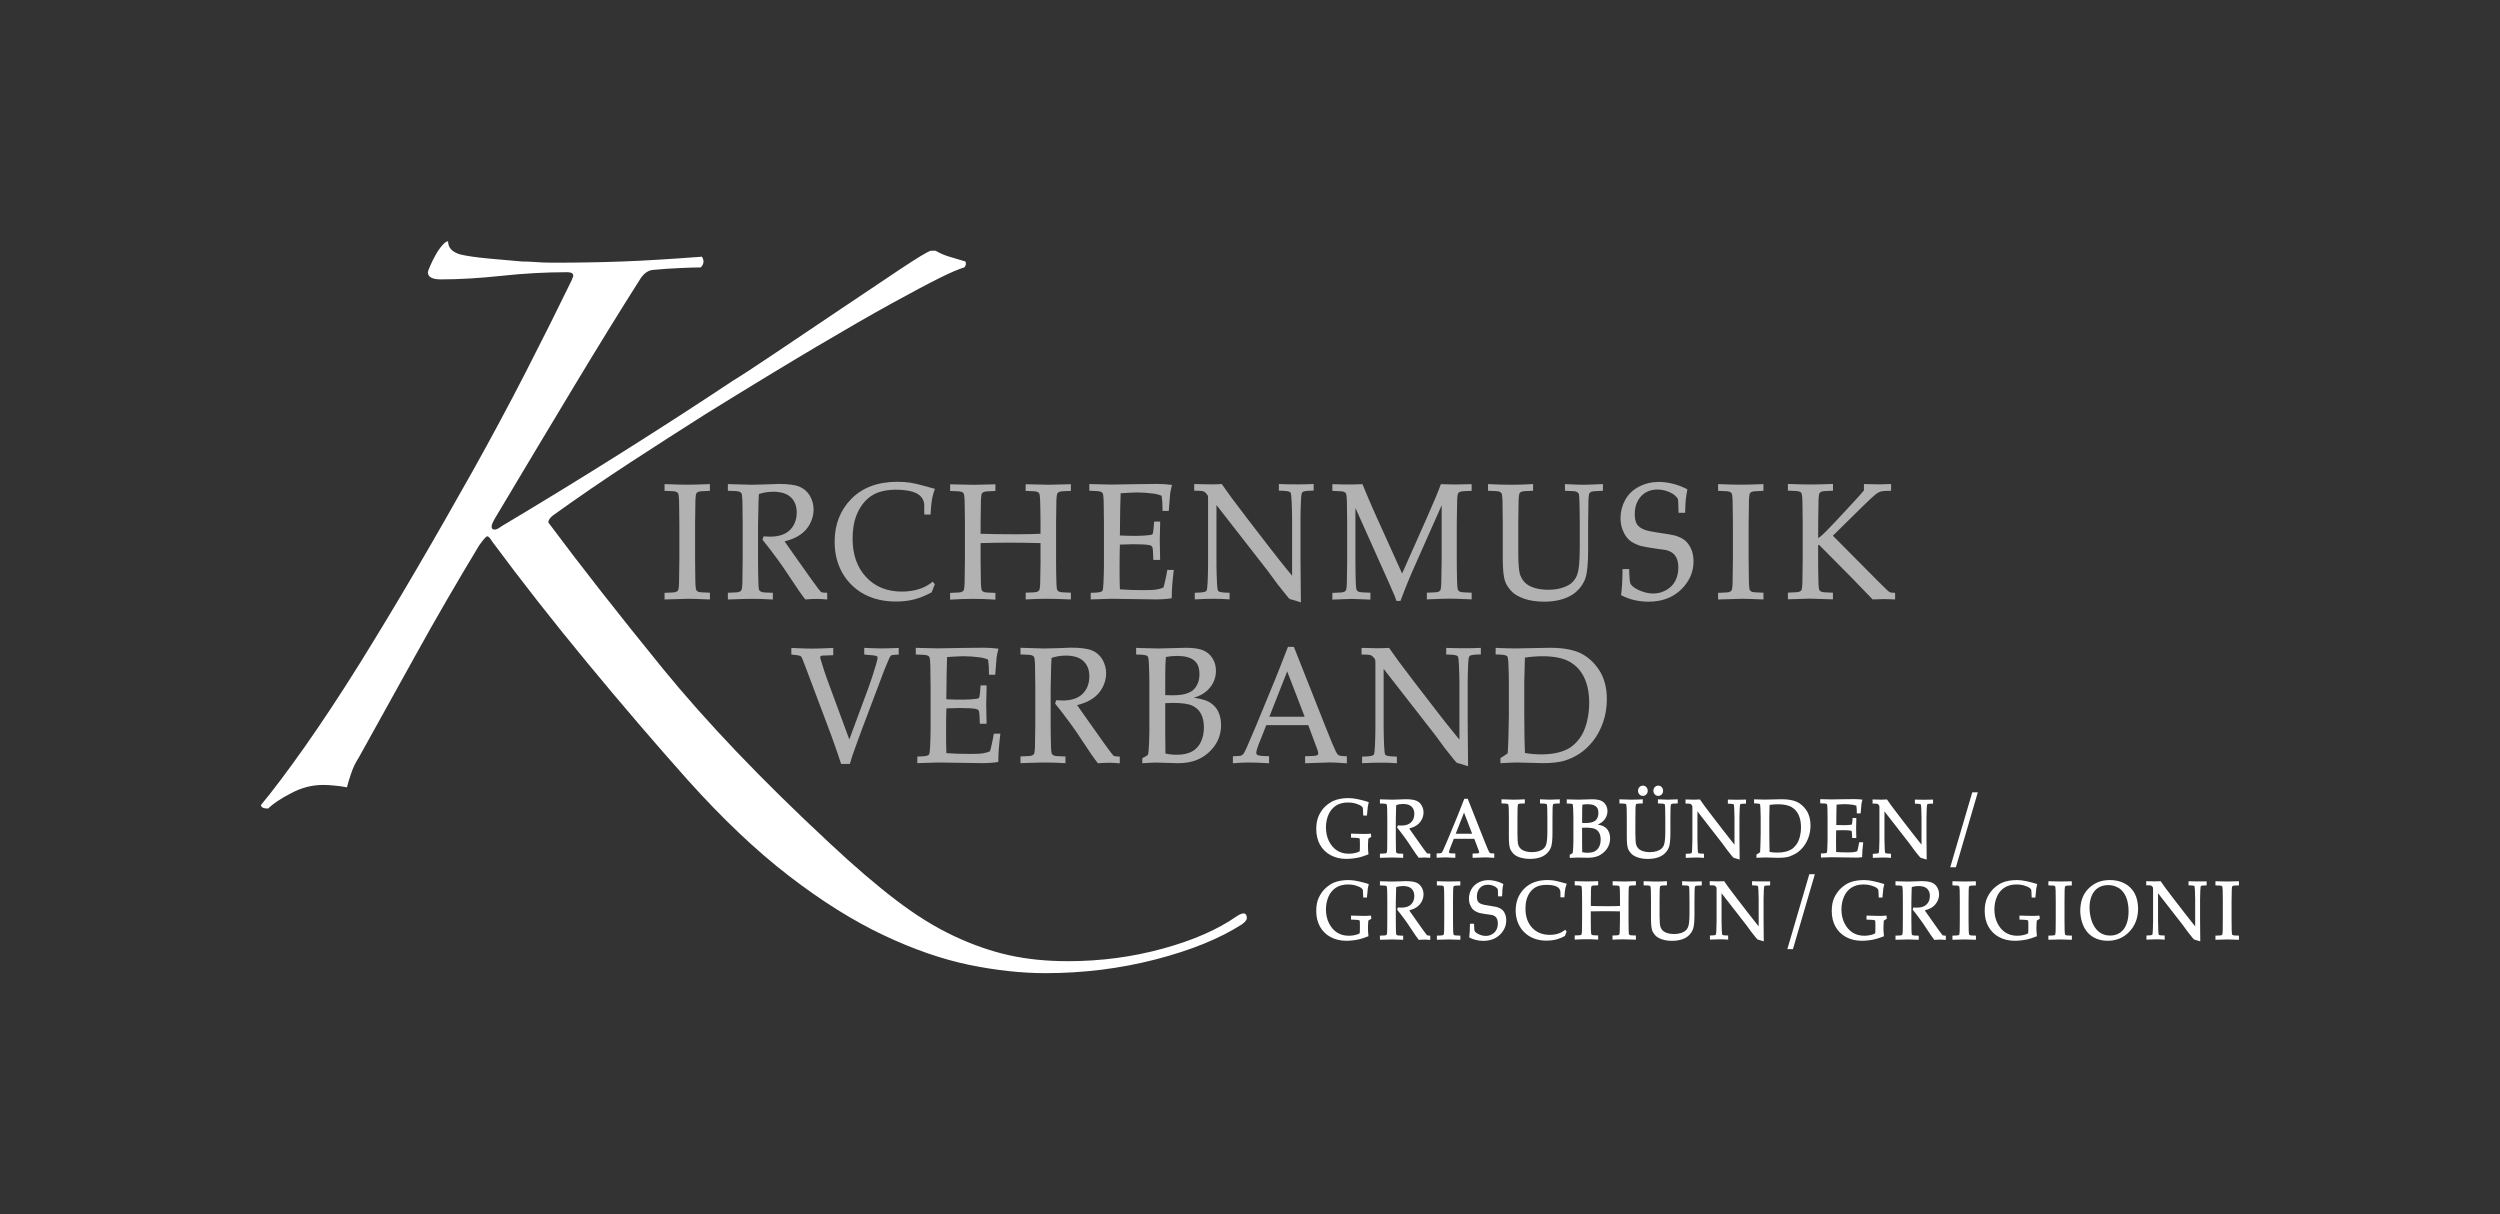 <?xml version="1.0" encoding="utf-8"?>
<!-- Generator: Adobe Illustrator 26.0.2, SVG Export Plug-In . SVG Version: 6.00 Build 0)  -->
<svg version="1.1" id="Ebene_1" xmlns="http://www.w3.org/2000/svg" xmlns:xlink="http://www.w3.org/1999/xlink" x="0px" y="0px"
	 viewBox="0 0 396.85 192.76" style="enable-background:new 0 0 396.85 192.76;" xml:space="preserve">
<rect x="0" y="0" width="396.85" height="192.76" fill="#333333" stroke="none"/>
<style type="text/css">
	.st0{fill:#FFFFFF;}
	.st1{fill:#B2B2B2;}
</style>
<g>
	<g>
		<path class="st0" d="M217.51,132.34c-0.37,0.03-0.73,0.04-1.08,0.04l-1.97-0.05v0.64l0.12,0c0.68,0.02,0.95,0.05,1.05,0.07
			c0.17,0.04,0.2,0.08,0.2,0.08c0.01,0.01,0.04,0.11,0.04,0.59v0.71c0,0.32-0.01,0.57-0.04,0.73c-0.2,0.11-0.45,0.19-0.74,0.26
			c-0.31,0.07-0.64,0.11-0.98,0.11c-0.71,0-1.34-0.17-1.87-0.51c-0.53-0.34-0.96-0.84-1.28-1.48c-0.32-0.64-0.48-1.38-0.48-2.19
			c0-0.74,0.14-1.42,0.41-2.04c0.27-0.61,0.67-1.09,1.19-1.42c0.52-0.33,1.15-0.49,1.88-0.49c0.35,0,0.66,0.03,0.91,0.08
			c0.26,0.05,0.58,0.16,0.96,0.32c0.21,0.11,0.37,0.24,0.45,0.35c0.05,0.11,0.06,0.18,0.07,0.22c0,0.07,0.01,0.16,0.01,0.26
			l0.04,0.84h0.59l0.01-0.12c0.05-0.65,0.09-1.07,0.12-1.27c0.03-0.2,0.07-0.4,0.13-0.62l0.03-0.12l-0.12-0.04
			c-0.6-0.18-1.15-0.33-1.64-0.43c-0.49-0.1-0.96-0.16-1.41-0.17c-0.94,0-1.75,0.14-2.4,0.42c-0.42,0.18-0.85,0.47-1.28,0.85
			c-0.42,0.38-0.78,0.87-1.06,1.46c-0.28,0.59-0.43,1.32-0.43,2.16c0,0.96,0.2,1.8,0.59,2.51c0.4,0.71,0.96,1.26,1.69,1.66
			c0.72,0.39,1.56,0.59,2.49,0.59c0.61,0,1.26-0.07,1.94-0.21c0.39-0.08,0.89-0.24,1.49-0.48l0.09-0.03l-0.01-0.09
			c-0.05-0.44-0.07-0.85-0.07-1.22c0-0.36,0.02-0.75,0.06-1.18l0.46-0.29l-0.06-0.5L217.51,132.34z"/>
		<path class="st0" d="M226.57,135.48c-0.02-0.01-0.04-0.02-0.06-0.04c-0.03-0.03-0.16-0.18-0.73-0.97l-1.49-2.11
			c-0.27-0.38-0.47-0.66-0.59-0.84c0.47-0.13,0.87-0.3,1.18-0.51c0.35-0.24,0.62-0.55,0.81-0.92c0.19-0.37,0.28-0.74,0.28-1.12
			c0-0.4-0.1-0.78-0.3-1.12c-0.2-0.35-0.49-0.6-0.86-0.75c-0.36-0.15-0.92-0.23-1.69-0.23c-0.1,0-0.45,0.01-1.07,0.04
			c-0.47,0.02-0.82,0.03-1.04,0.03l-1.96-0.05v0.66l0.12,0c0.59,0.01,0.76,0.04,0.81,0.06c0.07,0.03,0.12,0.06,0.15,0.11
			c0.01,0.01,0.05,0.12,0.07,0.65c0.01,0.55,0.02,1.11,0.02,1.69v2.94c-0.01,1.11-0.02,1.71-0.02,1.8
			c-0.02,0.42-0.06,0.54-0.07,0.55c-0.02,0.04-0.07,0.07-0.15,0.1c-0.05,0.02-0.22,0.05-0.81,0.06l-0.12,0v0.66l0.13,0
			c0.92-0.03,1.54-0.05,1.9-0.05c0.45,0,0.97,0.02,1.53,0.05l0.13,0.01v-0.66l-0.12,0c-0.59-0.01-0.76-0.04-0.81-0.06
			c-0.08-0.03-0.13-0.06-0.16-0.11c-0.01-0.01-0.05-0.12-0.06-0.66c-0.02-0.53-0.02-1.1-0.02-1.68v-2.82
			c0.02-0.87,0.04-1.78,0.04-1.85c0.01-0.17,0.02-0.36,0.03-0.55c0.35-0.11,0.71-0.17,1.07-0.17c0.61,0,1.07,0.14,1.36,0.42
			c0.3,0.29,0.44,0.66,0.44,1.15c0,0.56-0.17,1.01-0.52,1.35c-0.34,0.34-0.86,0.51-1.54,0.51c-0.1,0-0.26-0.01-0.46-0.02l-0.1-0.01
			l-0.11,0.35l0.04,0.05c0.38,0.46,0.77,0.98,1.18,1.54c0.25,0.34,0.55,0.77,0.88,1.28c0.6,0.92,1.04,1.55,1.29,1.87l0.04,0.05
			l0.07,0c0.33-0.03,0.62-0.04,0.85-0.04c0.22,0,0.48,0.01,0.77,0.04l0.14,0.01v-0.67h-0.12
			C226.66,135.5,226.59,135.49,226.57,135.48z"/>
		<path class="st0" d="M229.4,136.1c0.33,0,0.83,0.02,1.49,0.06l0.13,0.01v-0.69l-0.12,0c-0.44,0-0.64-0.03-0.74-0.05
			c-0.06-0.01-0.11-0.04-0.13-0.07c0-0.01-0.02-0.02-0.02-0.07c0-0.08,0.03-0.25,0.16-0.59l0.61-1.55h3.25l0.7,1.86
			c0.05,0.13,0.07,0.24,0.07,0.32c0,0.04-0.01,0.06-0.02,0.07c0,0-0.02,0.03-0.12,0.05c-0.04,0.01-0.2,0.03-0.78,0.04l-0.12,0v0.68
			l2.03-0.07c0.24,0,0.66,0.02,1.28,0.06l0.13,0.01v-0.69l-0.12,0c-0.39,0-0.51-0.04-0.54-0.06c-0.04-0.02-0.11-0.08-0.19-0.24
			c-0.13-0.26-0.4-0.91-0.81-1.93l-2.55-6.45h-0.55l-0.03,0.08c-0.51,1.32-0.87,2.22-1.03,2.62l-1.48,3.58
			c-0.44,1.03-0.7,1.62-0.77,1.78c-0.16,0.35-0.23,0.45-0.25,0.47c-0.05,0.05-0.1,0.08-0.16,0.1c-0.04,0.01-0.16,0.03-0.55,0.04
			l-0.12,0v0.69l0.14-0.01C228.6,136.12,229.02,136.1,229.4,136.1z M231.08,132.35l1.32-3.36l1.29,3.36H231.08z"/>
		<path class="st0" d="M242.9,136.34c0.53,0,1.02-0.07,1.46-0.2c0.44-0.13,0.81-0.33,1.09-0.58c0.38-0.33,0.64-0.72,0.78-1.15
			c0.14-0.43,0.21-1.16,0.21-2.23v-2.13c0.01-1.11,0.02-1.71,0.02-1.8c0.02-0.42,0.06-0.54,0.07-0.55c0.02-0.04,0.07-0.07,0.14-0.1
			c0.05-0.02,0.22-0.05,0.81-0.06l0.12,0v-0.66l-0.13,0.01c-0.73,0.03-1.21,0.05-1.46,0.05c-0.29,0-0.75-0.02-1.42-0.05l-0.13-0.01
			v0.66l0.12,0c0.59,0.01,0.76,0.04,0.81,0.06c0.08,0.03,0.13,0.06,0.16,0.11c0.01,0.01,0.05,0.12,0.06,0.65
			c0.02,0.55,0.02,1.11,0.02,1.68v1.96c0,0.55-0.02,1.01-0.06,1.36c-0.04,0.35-0.09,0.62-0.17,0.82c-0.08,0.19-0.2,0.37-0.36,0.52
			s-0.4,0.29-0.72,0.4c-0.33,0.11-0.71,0.17-1.13,0.17c-0.37,0-0.7-0.04-0.99-0.12c-0.29-0.08-0.52-0.19-0.69-0.32
			c-0.22-0.17-0.38-0.4-0.48-0.67c-0.1-0.27-0.15-0.86-0.15-1.76v-2.35c0.01-1.11,0.02-1.71,0.02-1.8c0.01-0.41,0.06-0.53,0.08-0.56
			c0.02-0.04,0.07-0.07,0.14-0.09c0.05-0.02,0.22-0.05,0.81-0.06l0.12,0v-0.66l-0.13,0.01c-0.56,0.03-1.12,0.05-1.66,0.05
			c-0.53,0-1.13-0.02-1.78-0.05l-0.13-0.01v0.66l0.12,0c0.59,0.01,0.76,0.04,0.81,0.06c0.07,0.03,0.12,0.06,0.15,0.11
			c0.01,0.01,0.05,0.12,0.07,0.65c0.01,0.55,0.02,1.11,0.02,1.69v2.81c0,0.84,0.06,1.42,0.17,1.79c0.09,0.28,0.26,0.55,0.5,0.82
			c0.25,0.27,0.6,0.48,1.07,0.64C241.74,136.26,242.28,136.34,242.9,136.34z"/>
		<path class="st0" d="M252.11,136.16c0.58,0,1.09-0.09,1.52-0.26c0.57-0.24,1.05-0.61,1.41-1.1c0.37-0.5,0.55-1.08,0.55-1.73
			c0-0.33-0.05-0.63-0.16-0.91c-0.11-0.28-0.26-0.51-0.47-0.7c-0.2-0.19-0.46-0.34-0.76-0.43c-0.17-0.05-0.36-0.1-0.59-0.14
			c0.12-0.05,0.23-0.1,0.33-0.15c0.22-0.12,0.43-0.27,0.61-0.46c0.19-0.19,0.34-0.42,0.45-0.68c0.11-0.26,0.17-0.54,0.17-0.83
			c0-0.37-0.09-0.71-0.28-1.02c-0.19-0.31-0.46-0.53-0.79-0.67c-0.32-0.13-0.79-0.2-1.38-0.2l-2.17,0.06l-1.23-0.03
			c-0.19,0-0.35,0-0.48-0.01l-0.13-0.01v0.66l0.12,0c0.49,0.01,0.68,0.05,0.76,0.08c0.03,0.01,0.05,0.03,0.06,0.06
			c0.01,0.03,0.05,0.15,0.07,0.61c0.02,0.55,0.04,1.04,0.04,1.46v3.83c0,0.21-0.01,0.53-0.03,0.94c-0.02,0.4-0.04,0.67-0.06,0.79
			c-0.02,0.09-0.04,0.11-0.04,0.11c-0.01,0.01-0.08,0.06-0.38,0.22l-0.07,0.04v0.5l0.13-0.01c0.54-0.04,0.87-0.05,1.04-0.05
			L252.11,136.16z M253.27,130.24c-0.13,0.12-0.32,0.21-0.57,0.29c-0.25,0.08-0.62,0.12-1.09,0.12c-0.14,0-0.29,0-0.46-0.01v-1.39
			c0-0.67,0.01-1.18,0.04-1.52c0.26-0.05,0.54-0.07,0.83-0.07c0.57,0,1.01,0.11,1.29,0.33c0.28,0.21,0.42,0.55,0.42,1.04
			c0,0.28-0.04,0.53-0.13,0.74C253.52,129.96,253.41,130.13,253.27,130.24z M251.15,131.4c0.2-0.01,0.38-0.02,0.52-0.02
			c0.71,0,1.23,0.07,1.53,0.21c0.29,0.13,0.52,0.34,0.66,0.62c0.15,0.28,0.23,0.64,0.23,1.06c0,0.43-0.08,0.81-0.24,1.14
			c-0.16,0.32-0.39,0.56-0.68,0.72c-0.3,0.16-0.7,0.24-1.2,0.24c-0.28,0-0.55-0.03-0.81-0.09c-0.01-0.84-0.02-1.37-0.02-1.6V131.4z"
			/>
		<path class="st0" d="M260.79,126.34c0.21,0,0.39-0.08,0.55-0.24c0.15-0.16,0.22-0.35,0.22-0.57c0-0.23-0.07-0.42-0.22-0.58
			c-0.15-0.16-0.33-0.24-0.55-0.24c-0.21,0-0.4,0.08-0.55,0.24c-0.15,0.16-0.22,0.35-0.22,0.58c0,0.22,0.07,0.42,0.22,0.57
			C260.39,126.26,260.58,126.34,260.79,126.34z"/>
		<path class="st0" d="M263.23,126.34c0.21,0,0.4-0.08,0.55-0.24c0.15-0.16,0.22-0.35,0.22-0.57c0-0.23-0.08-0.42-0.22-0.58
			c-0.15-0.16-0.33-0.24-0.55-0.24c-0.22,0-0.4,0.08-0.55,0.24c-0.15,0.16-0.22,0.35-0.22,0.58c0,0.22,0.08,0.42,0.22,0.57
			C262.83,126.26,263.02,126.34,263.23,126.34z"/>
		<path class="st0" d="M263.08,136.14c0.44-0.13,0.81-0.33,1.09-0.58c0.38-0.33,0.64-0.72,0.78-1.15c0.14-0.43,0.21-1.16,0.21-2.23
			v-2.13c0.01-1.11,0.02-1.71,0.02-1.8c0.02-0.42,0.06-0.54,0.07-0.55c0.02-0.04,0.07-0.07,0.14-0.1c0.05-0.02,0.22-0.05,0.81-0.06
			l0.12,0v-0.66l-0.13,0.01c-0.73,0.03-1.21,0.05-1.46,0.05c-0.29,0-0.75-0.02-1.42-0.05l-0.13-0.01v0.66l0.12,0
			c0.59,0.01,0.76,0.04,0.81,0.06c0.08,0.03,0.13,0.06,0.16,0.11c0.01,0.01,0.05,0.12,0.06,0.65c0.02,0.55,0.02,1.11,0.02,1.68v1.96
			c0,0.55-0.02,1.01-0.06,1.36c-0.04,0.35-0.09,0.62-0.17,0.82c-0.08,0.19-0.2,0.37-0.36,0.52s-0.4,0.29-0.72,0.4
			c-0.33,0.11-0.71,0.17-1.13,0.17c-0.37,0-0.7-0.04-0.99-0.12c-0.29-0.08-0.52-0.19-0.69-0.32c-0.22-0.17-0.38-0.4-0.48-0.67
			c-0.1-0.27-0.15-0.86-0.15-1.76v-2.35c0.01-1.11,0.02-1.71,0.02-1.8c0.01-0.41,0.06-0.53,0.08-0.56c0.02-0.04,0.07-0.07,0.14-0.09
			c0.05-0.02,0.22-0.05,0.81-0.06l0.12,0v-0.66l-0.13,0.01c-0.56,0.03-1.12,0.05-1.66,0.05c-0.53,0-1.13-0.02-1.78-0.05l-0.13-0.01
			v0.66l0.12,0c0.59,0.01,0.76,0.04,0.81,0.06c0.07,0.03,0.12,0.06,0.15,0.11c0.01,0.01,0.05,0.12,0.07,0.65
			c0.01,0.55,0.02,1.11,0.02,1.69v2.81c0,0.84,0.06,1.42,0.17,1.79c0.09,0.28,0.26,0.55,0.5,0.82c0.25,0.27,0.6,0.48,1.07,0.64
			c0.45,0.16,1,0.24,1.62,0.24C262.16,136.34,262.65,136.28,263.08,136.14z"/>
		<path class="st0" d="M269.62,135.43c-0.03-0.01-0.05-0.03-0.06-0.07c-0.01-0.03-0.05-0.15-0.07-0.6
			c-0.03-0.56-0.04-1.05-0.04-1.46v-4.5l3.96,5.09l0.76,1.04c0.17,0.22,0.42,0.53,0.72,0.91c0.16,0.2,0.21,0.25,0.24,0.27
			c0.03,0.03,0.07,0.05,0.12,0.07l0.9,0.27l0-0.17c-0.02-1.69-0.03-2.84-0.03-3.46v-3.05c0-0.4,0.01-0.88,0.04-1.44
			c0.02-0.48,0.06-0.59,0.07-0.62c0.01-0.03,0.03-0.05,0.05-0.06c0.08-0.04,0.27-0.08,0.76-0.08l0.12,0v-0.65l-0.13,0.01
			c-0.76,0.03-1.71,0.03-2.62,0l-0.13,0v0.65l0.12,0c0.49,0.01,0.68,0.05,0.76,0.08c0.03,0.01,0.05,0.03,0.06,0.05
			c0.01,0.03,0.05,0.16,0.07,0.61c0.03,0.55,0.04,1.04,0.04,1.45v4.31c-0.1-0.12-0.21-0.25-0.33-0.41
			c-0.35-0.43-0.81-1.01-1.37-1.74l-1.78-2.31l-1.22-1.61c-0.16-0.23-0.4-0.57-0.74-1.04l-0.04-0.06l-0.07,0
			c-0.29,0.02-0.57,0.03-0.85,0.03c-0.17,0-0.58-0.01-1.24-0.03l-0.13,0v0.65l0.12,0c0.32,0,0.51,0.02,0.59,0.03
			c0.07,0.01,0.13,0.04,0.18,0.1c0.12,0.12,0.17,0.19,0.18,0.23c0,0,0.02,0.05,0.02,0.23v5.17c0,0.39-0.01,0.86-0.04,1.44
			c-0.02,0.47-0.06,0.59-0.07,0.62c-0.01,0.03-0.03,0.04-0.06,0.06c-0.08,0.04-0.27,0.08-0.76,0.09l-0.12,0v0.65l0.13-0.01
			c1.01-0.06,1.9-0.06,2.62,0l0.14,0.01v-0.66l-0.12,0C269.89,135.51,269.7,135.46,269.62,135.43z"/>
		<path class="st0" d="M285.21,135.4c0.39-0.25,0.76-0.6,1.09-1.03c0.34-0.43,0.61-0.94,0.8-1.51c0.2-0.57,0.3-1.2,0.3-1.85
			c0-0.92-0.21-1.71-0.63-2.35c-0.42-0.64-0.94-1.1-1.55-1.38c-0.6-0.27-1.4-0.41-2.38-0.41c-0.32,0-0.78,0.01-1.37,0.03
			c-0.58,0.02-1.04,0.03-1.38,0.03c-0.44,0-0.95-0.01-1.52-0.04l-0.13-0.01v0.65l0.12,0c0.49,0.01,0.68,0.05,0.76,0.08
			c0.03,0.01,0.05,0.03,0.06,0.06c0.01,0.03,0.05,0.15,0.07,0.61c0.02,0.55,0.04,1.04,0.04,1.46v2.59c0,0.33-0.01,0.94-0.04,1.81
			c-0.01,0.49-0.03,0.86-0.05,1.14c-0.14,0.1-0.32,0.22-0.52,0.34l-0.06,0.04v0.51l0.13-0.01c0.62-0.03,1.03-0.05,1.26-0.05
			c0.16,0,0.51,0.01,1.05,0.03c0.39,0.02,0.72,0.03,0.98,0.03c0.73,0,1.32-0.06,1.75-0.19C284.41,135.84,284.82,135.65,285.21,135.4
			z M285.89,131.32c0,0.54-0.07,1.06-0.2,1.56c-0.13,0.5-0.32,0.91-0.56,1.22c-0.24,0.32-0.49,0.56-0.75,0.72
			c-0.26,0.16-0.57,0.29-0.94,0.38c-0.37,0.09-0.8,0.14-1.28,0.14c-0.43,0-0.85-0.03-1.25-0.1c-0.02-0.42-0.03-0.77-0.03-1.05
			l-0.02-1.97v-2.53l0.02-0.92c0.01-0.45,0.01-0.78,0.02-1c0.46-0.07,0.91-0.1,1.36-0.1c0.89,0,1.61,0.15,2.11,0.43
			c0.5,0.29,0.88,0.7,1.13,1.24C285.76,129.89,285.89,130.55,285.89,131.32z"/>
		<path class="st0" d="M295.49,136.08l0.11-0.02v-0.11c0-0.55,0.05-1.26,0.15-2.11l0.02-0.14h-0.64l-0.02,0.11
			c-0.03,0.19-0.08,0.47-0.17,0.84c-0.04,0.19-0.08,0.34-0.12,0.47c-0.15,0.06-0.33,0.11-0.51,0.14c-0.21,0.03-0.56,0.05-1.05,0.05
			c-0.65,0-1.25-0.02-1.79-0.06c-0.02-0.4-0.02-0.96-0.02-1.67c0-0.76,0.01-1.35,0.02-1.77c0.44-0.02,0.77-0.03,1-0.03
			c0.63,0,1.06,0.02,1.28,0.07c0.09,0.02,0.15,0.05,0.18,0.1c0.01,0.02,0.05,0.12,0.06,0.52l0.02,0.55h0.66l-0.03-1.6l0.03-1.32
			v-0.25h-0.59l-0.04,0.56c-0.04,0.38-0.07,0.45-0.07,0.46c0,0-0.03,0.03-0.16,0.05c-0.57,0.08-1.37,0.09-2.32,0.04l0.02-2.03
			c0.01-0.38,0.02-0.78,0.03-1.21c0.14-0.01,0.34-0.02,0.59-0.04c0.32-0.02,0.53-0.03,0.62-0.03c0.43,0,0.87,0.03,1.31,0.09
			c0.22,0.03,0.43,0.08,0.62,0.16c0.05,0.33,0.07,0.7,0.07,1.09l0,0.13h0.61l0.01-0.12c0.06-0.82,0.1-1.26,0.11-1.31
			c0.02-0.17,0.06-0.37,0.13-0.61l0.04-0.14l-0.14-0.02c-0.35-0.05-0.73-0.07-1.12-0.07c-0.39,0-1.01,0.01-1.86,0.02l-1.78,0.03
			l-1.81-0.04v0.66l0.12,0c0.59,0.01,0.76,0.04,0.81,0.06c0.07,0.03,0.12,0.06,0.15,0.11c0.01,0.01,0.05,0.11,0.07,0.65
			c0.01,0.55,0.02,1.11,0.02,1.69v3.24c0,0.4-0.01,0.89-0.04,1.44c-0.02,0.47-0.06,0.59-0.07,0.62c-0.01,0.03-0.03,0.04-0.06,0.06
			c-0.08,0.04-0.27,0.08-0.76,0.09l-0.12,0v0.65l0.3-0.01c0.85-0.03,1.32-0.04,1.37-0.04l3.53,0.05
			C294.73,136.16,295.15,136.13,295.49,136.08z"/>
		<path class="st0" d="M299.31,135.43c-0.03-0.01-0.05-0.03-0.06-0.07c-0.01-0.03-0.05-0.15-0.07-0.6
			c-0.03-0.56-0.04-1.05-0.04-1.46v-4.5l3.96,5.09l0.76,1.04c0.17,0.22,0.42,0.53,0.72,0.91c0.16,0.2,0.21,0.25,0.24,0.27
			c0.03,0.03,0.07,0.05,0.12,0.07l0.9,0.27l0-0.17c-0.02-1.69-0.03-2.84-0.03-3.46v-3.05c0-0.4,0.01-0.88,0.04-1.44
			c0.02-0.48,0.06-0.59,0.07-0.62c0.01-0.03,0.03-0.05,0.05-0.06c0.08-0.04,0.27-0.08,0.76-0.08l0.12,0v-0.65l-0.13,0.01
			c-0.76,0.03-1.71,0.03-2.62,0l-0.13,0v0.65l0.12,0c0.49,0.01,0.68,0.05,0.76,0.08c0.03,0.01,0.05,0.03,0.06,0.05
			c0.01,0.03,0.05,0.16,0.07,0.61c0.03,0.55,0.04,1.04,0.04,1.45v4.31c-0.1-0.12-0.21-0.25-0.33-0.41
			c-0.35-0.43-0.81-1.01-1.37-1.74l-1.78-2.31l-1.22-1.61c-0.16-0.23-0.4-0.57-0.74-1.04l-0.04-0.06l-0.07,0
			c-0.29,0.02-0.57,0.03-0.85,0.03c-0.17,0-0.58-0.01-1.24-0.03l-0.13,0v0.65l0.12,0c0.32,0,0.51,0.02,0.59,0.03
			c0.07,0.01,0.13,0.04,0.18,0.1c0.12,0.12,0.17,0.19,0.18,0.23c0,0,0.02,0.05,0.02,0.23v5.17c0,0.39-0.01,0.86-0.04,1.44
			c-0.02,0.47-0.06,0.59-0.07,0.62c-0.01,0.03-0.03,0.04-0.06,0.06c-0.08,0.04-0.27,0.08-0.76,0.09l-0.12,0v0.65l0.13-0.01
			c1.01-0.06,1.9-0.06,2.62,0l0.14,0.01v-0.66l-0.12,0C299.59,135.51,299.39,135.46,299.31,135.43z"/>
		<polygon class="st0" points="309.58,137.67 310.48,137.67 313.96,125.77 313.08,125.77 		"/>
		<path class="st0" d="M217.69,145.84l-0.06-0.5l-0.12,0.01c-0.37,0.03-0.74,0.04-1.08,0.04l-1.97-0.05v0.64l0.12,0
			c0.68,0.02,0.95,0.05,1.05,0.07c0.17,0.04,0.2,0.08,0.2,0.08c0.01,0.01,0.04,0.11,0.04,0.6v0.71c0,0.32-0.01,0.57-0.04,0.73
			c-0.2,0.11-0.45,0.19-0.74,0.26c-0.31,0.07-0.64,0.11-0.98,0.11c-0.71,0-1.34-0.17-1.87-0.51c-0.53-0.34-0.96-0.84-1.28-1.48
			c-0.32-0.64-0.48-1.38-0.48-2.19c0-0.74,0.14-1.42,0.41-2.04c0.27-0.61,0.67-1.09,1.19-1.42c0.52-0.33,1.16-0.5,1.88-0.5
			c0.35,0,0.65,0.03,0.91,0.08c0.25,0.05,0.58,0.16,0.96,0.32c0.21,0.11,0.37,0.24,0.45,0.35c0.05,0.11,0.06,0.18,0.07,0.22
			c0,0.07,0.01,0.16,0.01,0.26l0.04,0.84h0.59l0.01-0.12c0.05-0.65,0.09-1.06,0.12-1.27c0.03-0.2,0.07-0.41,0.13-0.62l0.03-0.12
			l-0.12-0.04c-0.6-0.18-1.15-0.33-1.64-0.43c-0.49-0.11-0.96-0.16-1.41-0.17c-0.94,0-1.75,0.14-2.4,0.42
			c-0.42,0.18-0.85,0.47-1.27,0.85c-0.42,0.38-0.78,0.87-1.07,1.46s-0.43,1.32-0.43,2.16c0,0.96,0.2,1.8,0.59,2.5
			c0.4,0.71,0.96,1.27,1.69,1.66c0.72,0.39,1.56,0.59,2.49,0.59c0.61,0,1.26-0.07,1.94-0.21c0.39-0.08,0.87-0.24,1.49-0.48
			l0.09-0.03l-0.01-0.09c-0.05-0.44-0.07-0.85-0.07-1.22c0-0.36,0.02-0.75,0.06-1.18L217.69,145.84z"/>
		<path class="st0" d="M226.57,148.48c-0.02-0.01-0.05-0.02-0.06-0.04c-0.04-0.04-0.18-0.21-0.73-0.97l-1.49-2.11
			c-0.27-0.38-0.47-0.66-0.59-0.84c0.47-0.13,0.87-0.3,1.18-0.51c0.35-0.24,0.62-0.55,0.81-0.92c0.19-0.37,0.28-0.74,0.28-1.12
			c0-0.4-0.1-0.78-0.3-1.12c-0.2-0.35-0.49-0.6-0.86-0.75c-0.36-0.15-0.92-0.23-1.69-0.23c-0.1,0-0.49,0.01-1.07,0.04
			c-0.47,0.02-0.82,0.03-1.04,0.03l-1.96-0.05v0.66l0.12,0c0.59,0.01,0.76,0.04,0.81,0.06c0.07,0.03,0.12,0.06,0.15,0.11
			c0.01,0.01,0.05,0.12,0.07,0.65c0.01,0.55,0.02,1.11,0.02,1.69v2.94c-0.01,1.11-0.02,1.71-0.02,1.8
			c-0.01,0.41-0.06,0.53-0.07,0.56c-0.02,0.04-0.07,0.07-0.15,0.1c-0.05,0.02-0.22,0.05-0.81,0.06l-0.12,0v0.66l0.13,0
			c0.88-0.03,1.52-0.05,1.9-0.05c0.47,0,0.98,0.02,1.53,0.05l0.13,0.01v-0.66l-0.12,0c-0.59-0.01-0.76-0.04-0.81-0.06
			c-0.08-0.03-0.13-0.06-0.16-0.11c-0.01-0.01-0.05-0.12-0.06-0.66c-0.02-0.53-0.02-1.1-0.02-1.68v-2.82
			c0.02-0.87,0.04-1.77,0.04-1.84c0.01-0.17,0.02-0.36,0.03-0.55c0.35-0.11,0.71-0.16,1.07-0.16c0.61,0,1.07,0.14,1.36,0.42
			c0.29,0.28,0.44,0.67,0.44,1.15c0,0.56-0.17,1.01-0.52,1.35c-0.34,0.34-0.86,0.51-1.54,0.51c-0.1,0-0.26-0.01-0.46-0.02l-0.1-0.01
			l-0.11,0.35l0.04,0.05c0.37,0.45,0.76,0.97,1.18,1.54c0.26,0.34,0.55,0.77,0.88,1.28c0.6,0.92,1.04,1.55,1.29,1.87l0.04,0.05
			l0.07,0c0.33-0.03,0.62-0.04,0.85-0.04c0.22,0,0.48,0.01,0.77,0.04l0.14,0.01v-0.67h-0.12
			C226.66,148.5,226.59,148.49,226.57,148.48z"/>
		<path class="st0" d="M229.96,139.93c-0.41,0-0.99-0.01-1.74-0.04l-0.13,0v0.66l0.12,0c0.59,0.01,0.76,0.04,0.81,0.06
			c0.07,0.03,0.12,0.06,0.15,0.11c0.01,0.01,0.05,0.11,0.07,0.65c0.01,0.55,0.02,1.11,0.02,1.69v2.94c-0.01,1.11-0.02,1.71-0.02,1.8
			c-0.01,0.42-0.06,0.53-0.07,0.56c-0.02,0.04-0.07,0.07-0.15,0.1c-0.05,0.02-0.22,0.05-0.81,0.06l-0.12,0v0.66l1.95-0.05
			c0.27,0,0.82,0.02,1.65,0.05l0.13,0v-0.66l-0.12,0c-0.6-0.01-0.77-0.04-0.81-0.06c-0.07-0.03-0.12-0.06-0.15-0.11
			c-0.01-0.01-0.05-0.12-0.07-0.66c-0.01-0.54-0.02-1.1-0.02-1.68v-2.94c0.01-1.11,0.02-1.71,0.02-1.8
			c0.01-0.42,0.06-0.53,0.07-0.55c0.02-0.04,0.07-0.07,0.14-0.1c0.05-0.02,0.22-0.05,0.81-0.06l0.12,0v-0.66l-0.13,0
			C230.94,139.92,230.35,139.93,229.96,139.93z"/>
		<path class="st0" d="M238.46,144.42c-0.19-0.18-0.48-0.32-0.88-0.45c-0.38-0.08-0.82-0.15-1.34-0.23
			c-0.48-0.07-0.83-0.14-1.04-0.22c-0.29-0.11-0.49-0.25-0.59-0.42c-0.11-0.18-0.17-0.44-0.17-0.77c0-0.56,0.16-1.02,0.48-1.37
			c0.32-0.35,0.74-0.52,1.27-0.52c0.42,0,0.82,0.12,1.2,0.34c0.16,0.11,0.28,0.24,0.36,0.35c0.01,0.02,0.03,0.17,0.05,1.03l0,0.12
			h0.65l0-0.12c0.01-0.44,0.03-0.78,0.05-1.01c0.02-0.22,0.06-0.47,0.12-0.73l0.02-0.09l-0.08-0.04c-0.35-0.19-0.73-0.33-1.14-0.43
			c-1.07-0.26-1.94-0.17-2.73,0.23c-0.49,0.26-0.87,0.62-1.13,1.08c-0.25,0.46-0.38,0.95-0.38,1.47c0,0.36,0.06,0.7,0.19,1.01
			c0.13,0.31,0.29,0.57,0.5,0.76c0.21,0.2,0.52,0.36,0.96,0.51c0.31,0.07,0.69,0.14,1.13,0.2c0.43,0.06,0.72,0.1,0.86,0.12
			c0.21,0.05,0.39,0.13,0.53,0.24c0.14,0.11,0.24,0.26,0.31,0.44c0.07,0.19,0.11,0.42,0.11,0.68c0,0.34-0.07,0.67-0.22,0.97
			c-0.14,0.29-0.37,0.54-0.68,0.72c-0.53,0.31-1.16,0.37-1.84,0.13c-0.28-0.1-0.5-0.2-0.66-0.32c-0.19-0.14-0.26-0.24-0.29-0.3
			c-0.02-0.05-0.06-0.26-0.09-1.05l0-0.12h-0.65l0,0.12c-0.01,0.9-0.05,1.55-0.11,1.96l-0.01,0.09l0.08,0.04
			c0.65,0.34,1.38,0.51,2.18,0.51c1.06,0,1.94-0.33,2.61-0.97c0.67-0.65,1.01-1.42,1.01-2.29c0-0.37-0.06-0.7-0.18-0.98
			C238.81,144.82,238.65,144.59,238.46,144.42z"/>
		<path class="st0" d="M243.13,141.34c0.28-0.3,0.61-0.52,0.98-0.66c0.37-0.14,0.84-0.21,1.38-0.22c0.72,0,1.28,0.1,1.64,0.29
			c0.35,0.18,0.54,0.46,0.57,0.82l0.01,0.87h0.62l0.01-0.12c0.02-0.46,0.07-0.88,0.13-1.23c0.04-0.22,0.11-0.45,0.19-0.67l0.05-0.14
			l-0.14-0.03c-0.1-0.02-0.36-0.09-0.8-0.22c-0.44-0.12-0.82-0.21-1.13-0.26c-0.31-0.04-0.65-0.07-1.01-0.07
			c-1.54,0-2.78,0.46-3.68,1.37c-0.9,0.91-1.35,2.06-1.35,3.44c0,0.54,0.07,1.05,0.2,1.5s0.33,0.89,0.58,1.27
			c0.25,0.39,0.59,0.75,0.99,1.06c0.4,0.32,0.88,0.56,1.41,0.73c0.53,0.17,1.12,0.25,1.74,0.25c0.53,0,1.02-0.06,1.47-0.17
			c0.45-0.12,0.92-0.3,1.38-0.55l0.04-0.02l0.27-0.7l-0.22-0.29l-0.1,0.08c-0.3,0.23-0.6,0.4-0.9,0.5
			c-0.44,0.16-0.94,0.23-1.46,0.23c-1.15,0-2.09-0.38-2.79-1.13c-0.7-0.75-1.06-1.77-1.06-3.01c0-0.71,0.1-1.31,0.28-1.78
			C242.6,142.03,242.84,141.64,243.13,141.34z"/>
		<path class="st0" d="M257.86,139.93c-0.33,0-0.93-0.01-1.74-0.04l-0.13,0v0.66l0.12,0c0.61,0.01,0.77,0.04,0.81,0.06
			c0.07,0.03,0.12,0.06,0.15,0.11c0.01,0.01,0.05,0.12,0.07,0.65c0.02,0.55,0.02,1.11,0.02,1.68v0.76
			c-0.49,0.03-1.14,0.04-1.92,0.04c-1.06,0-1.97-0.01-2.71-0.04v-0.76c0.01-1.11,0.02-1.71,0.02-1.8c0.01-0.42,0.06-0.53,0.07-0.55
			c0.02-0.04,0.07-0.07,0.14-0.1c0.05-0.02,0.22-0.05,0.81-0.06l0.12,0v-0.66l-1.79,0.04l-1.93-0.04v0.66l0.12,0
			c0.59,0.01,0.76,0.04,0.81,0.06c0.07,0.03,0.12,0.06,0.15,0.11c0.01,0.01,0.05,0.11,0.07,0.65c0.01,0.55,0.02,1.11,0.02,1.68v2.94
			c-0.01,1.11-0.02,1.71-0.02,1.8c-0.01,0.41-0.06,0.53-0.07,0.55c-0.02,0.04-0.07,0.07-0.15,0.1c-0.05,0.02-0.22,0.05-0.81,0.06
			l-0.12,0v0.67l0.13-0.01c1.14-0.07,2.36-0.08,3.46,0l0.13,0.01v-0.67l-0.12,0c-0.59-0.01-0.76-0.04-0.81-0.06
			c-0.07-0.02-0.12-0.06-0.15-0.11c-0.01-0.01-0.05-0.12-0.07-0.65c-0.01-0.54-0.02-1.1-0.02-1.68v-1.32
			c0.88-0.02,1.63-0.03,2.25-0.03c0.57,0,1.37,0.01,2.38,0.03v1.32c-0.02,1.11-0.03,1.71-0.03,1.8c-0.01,0.42-0.06,0.53-0.07,0.55
			c-0.02,0.04-0.07,0.07-0.15,0.1c-0.05,0.02-0.22,0.05-0.81,0.06l-0.12,0v0.67l0.13-0.01c0.54-0.03,1.08-0.05,1.59-0.05
			c0.49,0,1.11,0.02,1.86,0.05l0.13,0.01v-0.67l-0.12,0c-0.59-0.01-0.76-0.04-0.81-0.06c-0.07-0.03-0.12-0.06-0.16-0.11
			c-0.01-0.01-0.05-0.12-0.06-0.66c-0.02-0.53-0.02-1.09-0.02-1.68v-2.94c0.01-1.21,0.02-1.73,0.02-1.8
			c0.01-0.41,0.06-0.53,0.08-0.56c0.02-0.04,0.07-0.07,0.14-0.09c0.05-0.02,0.22-0.05,0.81-0.06l0.12,0v-0.66l-0.13,0
			C258.47,139.92,257.97,139.93,257.86,139.93z"/>
		<path class="st0" d="M268.57,139.94c-0.29,0-0.75-0.02-1.42-0.05l-0.13-0.01v0.66l0.12,0c0.59,0.01,0.76,0.04,0.81,0.06
			c0.08,0.03,0.13,0.06,0.16,0.11c0.01,0.01,0.05,0.12,0.06,0.65c0.02,0.55,0.02,1.11,0.02,1.68v1.96c0,0.55-0.02,1.01-0.06,1.36
			c-0.04,0.35-0.09,0.62-0.17,0.82c-0.08,0.19-0.2,0.37-0.36,0.52s-0.4,0.29-0.72,0.4c-0.33,0.11-0.71,0.17-1.13,0.17
			c-0.37,0-0.7-0.04-0.99-0.12c-0.29-0.08-0.52-0.19-0.69-0.32c-0.22-0.17-0.38-0.4-0.48-0.67c-0.1-0.27-0.15-0.86-0.15-1.76v-2.35
			c0.01-1.11,0.02-1.71,0.02-1.8c0.01-0.41,0.06-0.53,0.08-0.56c0.02-0.04,0.07-0.07,0.14-0.09c0.05-0.02,0.22-0.05,0.81-0.06
			l0.12,0v-0.66l-0.13,0.01c-0.56,0.03-1.12,0.05-1.66,0.05c-0.53,0-1.13-0.02-1.78-0.05l-0.13-0.01v0.66l0.12,0
			c0.59,0.01,0.76,0.04,0.81,0.06c0.07,0.03,0.12,0.06,0.15,0.11c0.01,0.01,0.05,0.12,0.07,0.65c0.01,0.55,0.02,1.11,0.02,1.69v2.81
			c0,0.84,0.06,1.42,0.17,1.79c0.09,0.28,0.26,0.55,0.5,0.82c0.25,0.27,0.6,0.48,1.07,0.64c0.46,0.16,1,0.24,1.62,0.24
			c0.53,0,1.02-0.07,1.46-0.2c0.44-0.13,0.81-0.33,1.09-0.58c0.38-0.33,0.64-0.72,0.78-1.15c0.14-0.43,0.21-1.16,0.21-2.23v-2.12
			c0.01-1.11,0.02-1.71,0.02-1.8c0.01-0.41,0.06-0.53,0.07-0.55c0.02-0.04,0.07-0.07,0.14-0.1c0.05-0.02,0.22-0.05,0.81-0.06l0.12,0
			v-0.66l-0.13,0.01C269.31,139.92,268.83,139.94,268.57,139.94z"/>
		<path class="st0" d="M278.25,139.89l-0.13,0v0.65l0.12,0c0.48,0,0.68,0.05,0.76,0.08c0.03,0.01,0.05,0.03,0.06,0.06
			c0.01,0.03,0.05,0.16,0.07,0.61c0.03,0.55,0.04,1.04,0.04,1.45v4.31c-0.1-0.12-0.21-0.25-0.33-0.41
			c-0.35-0.43-0.81-1.01-1.37-1.74l-1.78-2.31l-1.22-1.61c-0.16-0.23-0.4-0.57-0.74-1.04l-0.04-0.06l-0.07,0
			c-0.29,0.02-0.57,0.03-0.85,0.03c-0.17,0-0.58-0.01-1.24-0.03l-0.13,0v0.65l0.12,0c0.39,0,0.54,0.02,0.59,0.03
			c0.07,0.01,0.13,0.04,0.18,0.1c0.12,0.11,0.17,0.19,0.18,0.23c0,0,0.02,0.05,0.02,0.23v5.17c0,0.39-0.01,0.86-0.04,1.44
			c-0.02,0.46-0.06,0.59-0.07,0.62c-0.01,0.03-0.03,0.04-0.06,0.06c-0.08,0.04-0.27,0.08-0.76,0.09l-0.12,0v0.66l0.13-0.01
			c1.05-0.06,1.88-0.06,2.62,0l0.14,0.01v-0.66l-0.12,0c-0.49,0-0.68-0.05-0.76-0.08c-0.03-0.01-0.05-0.03-0.06-0.07
			c-0.01-0.03-0.05-0.15-0.07-0.6c-0.03-0.56-0.04-1.05-0.04-1.46v-4.5l3.96,5.09l0.76,1.04c0.17,0.22,0.42,0.53,0.72,0.91
			c0.17,0.21,0.22,0.25,0.24,0.27c0.03,0.03,0.06,0.05,0.12,0.06l0.9,0.27l0-0.17c-0.02-1.69-0.03-2.84-0.03-3.46v-3.05
			c0-0.4,0.01-0.88,0.04-1.44c0.02-0.47,0.06-0.59,0.07-0.62c0.01-0.03,0.03-0.05,0.05-0.06c0.08-0.04,0.27-0.08,0.76-0.08l0.12,0
			v-0.65l-0.13,0.01C280.11,139.93,279.16,139.92,278.25,139.89z"/>
		<polygon class="st0" points="283.72,150.67 284.61,150.67 288.09,138.77 287.21,138.77 		"/>
		<path class="st0" d="M299.52,145.84l-0.06-0.5l-0.12,0.01c-0.37,0.03-0.74,0.04-1.08,0.04l-1.97-0.05v0.64l0.12,0
			c0.68,0.02,0.95,0.05,1.05,0.07c0.17,0.04,0.2,0.08,0.2,0.08c0.01,0.01,0.04,0.11,0.04,0.6v0.71c0,0.32-0.01,0.57-0.04,0.73
			c-0.2,0.11-0.45,0.19-0.74,0.26c-0.31,0.07-0.64,0.11-0.98,0.11c-0.71,0-1.34-0.17-1.87-0.51c-0.53-0.34-0.96-0.84-1.28-1.48
			c-0.32-0.64-0.48-1.38-0.48-2.19c0-0.74,0.14-1.42,0.41-2.04c0.27-0.61,0.67-1.09,1.19-1.42c0.52-0.33,1.16-0.5,1.88-0.5
			c0.35,0,0.65,0.03,0.91,0.08c0.25,0.05,0.58,0.16,0.96,0.32c0.21,0.11,0.37,0.24,0.45,0.35c0.05,0.11,0.06,0.18,0.07,0.22
			c0,0.07,0.01,0.16,0.01,0.26l0.04,0.84h0.59l0.01-0.12c0.05-0.65,0.09-1.06,0.12-1.27c0.03-0.2,0.07-0.41,0.13-0.62l0.03-0.12
			l-0.12-0.04c-0.6-0.18-1.15-0.33-1.64-0.43c-0.49-0.11-0.96-0.16-1.41-0.17c-0.94,0-1.75,0.14-2.4,0.42
			c-0.42,0.18-0.85,0.47-1.27,0.85c-0.42,0.38-0.78,0.87-1.07,1.46s-0.43,1.32-0.43,2.16c0,0.96,0.2,1.8,0.59,2.5
			c0.4,0.71,0.96,1.27,1.69,1.66c0.72,0.39,1.56,0.59,2.49,0.59c0.61,0,1.26-0.07,1.94-0.21c0.39-0.08,0.87-0.24,1.49-0.48
			l0.09-0.03l-0.01-0.09c-0.05-0.44-0.07-0.85-0.07-1.22c0-0.36,0.02-0.75,0.06-1.18L299.52,145.84z"/>
		<path class="st0" d="M308.41,148.48c-0.02-0.01-0.05-0.02-0.06-0.04c-0.04-0.04-0.18-0.21-0.73-0.97l-1.49-2.11
			c-0.27-0.38-0.47-0.66-0.59-0.84c0.47-0.13,0.87-0.3,1.18-0.51c0.35-0.24,0.62-0.55,0.81-0.92c0.19-0.37,0.28-0.74,0.28-1.12
			c0-0.4-0.1-0.78-0.3-1.12c-0.2-0.35-0.49-0.6-0.86-0.75c-0.36-0.15-0.92-0.23-1.69-0.23c-0.1,0-0.49,0.01-1.07,0.04
			c-0.47,0.02-0.82,0.03-1.04,0.03l-1.96-0.05v0.66l0.12,0c0.59,0.01,0.76,0.04,0.81,0.06c0.07,0.03,0.12,0.06,0.15,0.11
			c0.01,0.01,0.05,0.12,0.07,0.65c0.01,0.55,0.02,1.11,0.02,1.69v2.94c-0.01,1.11-0.02,1.71-0.02,1.8
			c-0.01,0.41-0.06,0.53-0.07,0.56c-0.02,0.04-0.07,0.07-0.15,0.1c-0.05,0.02-0.22,0.05-0.81,0.06l-0.12,0v0.66l0.13,0
			c0.88-0.03,1.52-0.05,1.9-0.05c0.47,0,0.98,0.02,1.53,0.05l0.13,0.01v-0.66l-0.12,0c-0.59-0.01-0.76-0.04-0.81-0.06
			c-0.08-0.03-0.13-0.06-0.16-0.11c-0.01-0.01-0.05-0.12-0.06-0.66c-0.02-0.53-0.02-1.1-0.02-1.68v-2.82
			c0.02-0.87,0.04-1.77,0.04-1.84c0.01-0.17,0.02-0.36,0.03-0.55c0.35-0.11,0.71-0.16,1.07-0.16c0.61,0,1.07,0.14,1.36,0.42
			c0.29,0.28,0.44,0.67,0.44,1.15c0,0.56-0.17,1.01-0.52,1.35c-0.34,0.34-0.86,0.51-1.54,0.51c-0.1,0-0.26-0.01-0.46-0.02l-0.1-0.01
			l-0.11,0.35l0.04,0.05c0.37,0.45,0.76,0.97,1.18,1.54c0.26,0.34,0.55,0.77,0.88,1.28c0.6,0.92,1.04,1.55,1.29,1.87l0.04,0.05
			l0.07,0c0.33-0.03,0.62-0.04,0.85-0.04c0.22,0,0.48,0.01,0.77,0.04l0.14,0.01v-0.67h-0.12
			C308.5,148.5,308.42,148.49,308.41,148.48z"/>
		<path class="st0" d="M311.8,139.93c-0.41,0-0.99-0.01-1.74-0.04l-0.13,0v0.66l0.12,0c0.59,0.01,0.76,0.04,0.81,0.06
			c0.07,0.03,0.12,0.06,0.15,0.11c0.01,0.01,0.05,0.11,0.07,0.65c0.01,0.55,0.02,1.11,0.02,1.69v2.94c-0.01,1.11-0.02,1.71-0.02,1.8
			c-0.01,0.42-0.06,0.53-0.07,0.56c-0.02,0.04-0.07,0.07-0.15,0.1c-0.05,0.02-0.22,0.05-0.81,0.06l-0.12,0v0.66l1.95-0.05
			c0.27,0,0.82,0.02,1.65,0.05l0.13,0v-0.66l-0.12,0c-0.6-0.01-0.77-0.04-0.81-0.06c-0.07-0.03-0.12-0.06-0.15-0.11
			c-0.01-0.01-0.05-0.12-0.07-0.66c-0.01-0.54-0.02-1.1-0.02-1.68v-2.94c0.01-1.11,0.02-1.71,0.02-1.8
			c0.01-0.42,0.06-0.53,0.07-0.55c0.02-0.04,0.07-0.07,0.14-0.1c0.05-0.02,0.22-0.05,0.81-0.06l0.12,0v-0.66l-0.13,0
			C312.77,139.92,312.19,139.93,311.8,139.93z"/>
		<path class="st0" d="M323.8,145.84l-0.06-0.5l-0.12,0.01c-0.37,0.03-0.74,0.04-1.08,0.04l-1.97-0.05v0.64l0.12,0
			c0.68,0.02,0.95,0.05,1.05,0.07c0.17,0.04,0.2,0.08,0.2,0.08c0.01,0.01,0.04,0.11,0.04,0.6v0.71c0,0.32-0.01,0.57-0.04,0.73
			c-0.2,0.11-0.45,0.19-0.74,0.26c-0.31,0.07-0.64,0.11-0.98,0.11c-0.71,0-1.34-0.17-1.87-0.51c-0.53-0.34-0.96-0.84-1.28-1.48
			c-0.32-0.64-0.48-1.38-0.48-2.19c0-0.74,0.14-1.42,0.41-2.04c0.27-0.61,0.67-1.09,1.19-1.42c0.52-0.33,1.16-0.5,1.88-0.5
			c0.35,0,0.65,0.03,0.91,0.08c0.25,0.05,0.58,0.16,0.96,0.32c0.21,0.11,0.37,0.24,0.45,0.35c0.05,0.11,0.06,0.18,0.07,0.22
			c0,0.07,0.01,0.16,0.01,0.26l0.04,0.84h0.59l0.01-0.12c0.05-0.65,0.09-1.06,0.12-1.27c0.03-0.2,0.07-0.41,0.13-0.62l0.03-0.12
			l-0.12-0.04c-0.6-0.18-1.15-0.33-1.64-0.43c-0.49-0.11-0.96-0.16-1.41-0.17c-0.94,0-1.75,0.14-2.4,0.42
			c-0.42,0.18-0.85,0.47-1.27,0.85c-0.42,0.38-0.78,0.87-1.07,1.46s-0.43,1.32-0.43,2.16c0,0.96,0.2,1.8,0.59,2.5
			c0.4,0.71,0.96,1.27,1.69,1.66c0.72,0.39,1.56,0.59,2.49,0.59c0.61,0,1.26-0.07,1.94-0.21c0.39-0.08,0.87-0.24,1.49-0.48
			l0.09-0.03l-0.01-0.09c-0.05-0.44-0.07-0.85-0.07-1.22c0-0.36,0.02-0.75,0.06-1.18L323.8,145.84z"/>
		<path class="st0" d="M327.03,139.93c-0.41,0-0.99-0.01-1.74-0.04l-0.13,0v0.66l0.12,0c0.59,0.01,0.76,0.04,0.81,0.06
			c0.07,0.03,0.12,0.06,0.15,0.11c0.01,0.01,0.05,0.11,0.07,0.65c0.01,0.55,0.02,1.11,0.02,1.69v2.94c-0.01,1.11-0.02,1.71-0.02,1.8
			c-0.01,0.42-0.06,0.53-0.07,0.56c-0.02,0.04-0.07,0.07-0.15,0.1c-0.05,0.02-0.22,0.05-0.81,0.06l-0.12,0v0.66l1.95-0.05
			c0.27,0,0.82,0.02,1.65,0.05l0.13,0v-0.66l-0.12,0c-0.6-0.01-0.77-0.04-0.81-0.06c-0.07-0.03-0.12-0.06-0.15-0.11
			c-0.01-0.01-0.05-0.12-0.07-0.66c-0.01-0.54-0.02-1.1-0.02-1.68v-2.94c0.01-1.11,0.02-1.71,0.02-1.8
			c0.01-0.42,0.06-0.53,0.07-0.55c0.02-0.04,0.07-0.07,0.14-0.1c0.05-0.02,0.22-0.05,0.81-0.06l0.12,0v-0.66l-0.13,0
			C328.01,139.92,327.42,139.93,327.03,139.93z"/>
		<path class="st0" d="M338.9,141.91c-0.2-0.4-0.48-0.77-0.83-1.1c-0.35-0.33-0.8-0.6-1.35-0.81c-0.54-0.2-1.15-0.3-1.81-0.3
			c-0.72,0-1.37,0.12-1.93,0.36c-0.56,0.24-1.07,0.59-1.51,1.05c-0.44,0.46-0.76,0.99-0.96,1.58c-0.19,0.58-0.29,1.21-0.29,1.89
			c0,0.6,0.1,1.22,0.29,1.84c0.2,0.62,0.49,1.16,0.87,1.59c0.38,0.44,0.85,0.77,1.41,1c0.55,0.22,1.14,0.33,1.78,0.33
			c1.39,0,2.55-0.49,3.46-1.46c0.91-0.97,1.37-2.19,1.37-3.65c0-0.45-0.05-0.88-0.14-1.28C339.18,142.56,339.05,142.21,338.9,141.91
			z M336.56,148.04c-0.45,0.31-0.98,0.47-1.58,0.47c-0.44,0-0.84-0.08-1.2-0.23c-0.36-0.16-0.69-0.4-0.98-0.73
			c-0.29-0.33-0.53-0.75-0.72-1.24c-0.11-0.29-0.21-0.65-0.28-1.05c-0.07-0.4-0.11-0.81-0.11-1.2c0-0.7,0.12-1.33,0.35-1.88
			c0.23-0.54,0.57-0.96,1.02-1.25c0.45-0.29,0.98-0.43,1.58-0.43c0.42,0,0.81,0.07,1.17,0.21c0.36,0.14,0.65,0.31,0.87,0.51
			c0.22,0.2,0.42,0.44,0.58,0.71c0.16,0.27,0.3,0.58,0.39,0.91c0.16,0.55,0.24,1.17,0.24,1.83c0,0.77-0.11,1.46-0.34,2.04
			C337.34,147.27,337,147.73,336.56,148.04z"/>
		<path class="st0" d="M347.54,139.89l-0.13,0v0.65l0.12,0c0.48,0,0.68,0.05,0.76,0.08c0.03,0.01,0.05,0.03,0.06,0.06
			c0.01,0.03,0.05,0.16,0.07,0.61c0.03,0.55,0.04,1.04,0.04,1.45v4.31c-0.1-0.12-0.21-0.25-0.33-0.41
			c-0.35-0.43-0.81-1.01-1.37-1.74l-1.78-2.31l-1.22-1.61c-0.16-0.23-0.4-0.57-0.74-1.04l-0.04-0.06l-0.07,0
			c-0.29,0.02-0.57,0.03-0.85,0.03c-0.17,0-0.58-0.01-1.24-0.03l-0.13,0v0.65l0.12,0c0.39,0,0.54,0.02,0.59,0.03
			c0.07,0.01,0.13,0.04,0.18,0.1c0.12,0.11,0.17,0.19,0.18,0.23c0,0,0.02,0.05,0.02,0.23v5.17c0,0.39-0.01,0.86-0.04,1.44
			c-0.02,0.46-0.06,0.59-0.07,0.62c-0.01,0.03-0.03,0.04-0.06,0.06c-0.08,0.04-0.27,0.08-0.76,0.09l-0.12,0v0.66l0.13-0.01
			c1.05-0.06,1.88-0.06,2.62,0l0.14,0.01v-0.66l-0.12,0c-0.49,0-0.68-0.05-0.76-0.08c-0.03-0.01-0.05-0.03-0.06-0.07
			c-0.01-0.03-0.05-0.15-0.07-0.6c-0.03-0.56-0.04-1.05-0.04-1.46v-4.5l3.96,5.09l0.76,1.04c0.17,0.22,0.42,0.53,0.72,0.91
			c0.17,0.21,0.22,0.25,0.24,0.27c0.03,0.03,0.06,0.05,0.12,0.06l0.9,0.27l0-0.17c-0.02-1.69-0.03-2.84-0.03-3.46v-3.05
			c0-0.4,0.01-0.88,0.04-1.44c0.02-0.47,0.06-0.59,0.07-0.62c0.01-0.03,0.03-0.05,0.05-0.06c0.08-0.04,0.27-0.08,0.76-0.08l0.12,0
			v-0.65l-0.13,0.01C349.4,139.93,348.45,139.92,347.54,139.89z"/>
		<path class="st0" d="M354.27,141.26c0.01-0.42,0.06-0.53,0.07-0.55c0.02-0.04,0.07-0.07,0.14-0.1c0.05-0.02,0.22-0.05,0.81-0.06
			l0.12,0v-0.66l-0.13,0c-0.76,0.03-1.34,0.04-1.73,0.04c-0.41,0-0.99-0.01-1.74-0.04l-0.13,0v0.66l0.12,0
			c0.59,0.01,0.76,0.04,0.81,0.06c0.07,0.03,0.12,0.06,0.15,0.11c0.01,0.01,0.05,0.11,0.07,0.65c0.01,0.55,0.02,1.11,0.02,1.69v2.94
			c-0.01,1.11-0.02,1.71-0.02,1.8c-0.01,0.42-0.06,0.53-0.07,0.56c-0.02,0.04-0.07,0.07-0.15,0.1c-0.05,0.02-0.22,0.05-0.81,0.06
			l-0.12,0v0.66l1.95-0.05c0.27,0,0.82,0.02,1.65,0.05l0.13,0v-0.66l-0.12,0c-0.6-0.01-0.77-0.04-0.81-0.06
			c-0.07-0.03-0.12-0.06-0.15-0.11c-0.01-0.01-0.05-0.12-0.07-0.66c-0.01-0.54-0.02-1.1-0.02-1.68v-2.94
			C354.26,141.95,354.27,141.34,354.27,141.26z"/>
	</g>
	<g>
		<path class="st0" d="M42.57,128.35c-0.76,0-1.14-0.19-1.14-0.57c1.89-2.27,4.19-5.33,6.91-9.18c2.71-3.85,5.65-8.29,8.8-13.34
			c2.9-4.67,5.87-9.59,8.89-14.76c3.03-5.17,6.02-10.41,8.99-15.7c2.96-5.3,5.77-10.53,8.42-15.7c2.65-5.17,5.11-10.09,7.38-14.76
			c0-0.12,0.03-0.22,0.1-0.29C90.97,44,91,43.9,91,43.78c0-0.38-0.32-0.57-0.95-0.57c-3.4,0-6.87,0.19-10.4,0.57
			c-3.53,0.38-6.75,0.57-9.65,0.57c-1.39,0-2.08-0.38-2.08-1.14c0-0.12,0.13-0.47,0.38-1.04c0.25-0.57,0.53-1.14,0.85-1.7
			c0.31-0.57,0.66-1.07,1.04-1.51c0.38-0.44,0.69-0.66,0.94-0.66c0,1.01,0.63,1.7,1.89,2.08c1.01,0.25,2.52,0.47,4.54,0.66
			c2.02,0.19,3.78,0.35,5.3,0.47c0.63,0,1.36,0.03,2.18,0.09c0.82,0.07,1.73,0.1,2.74,0.1c3.91,0,7.57-0.06,10.97-0.19
			c3.41-0.12,7.63-0.38,12.68-0.76c0.38,0.63,0.31,1.2-0.19,1.7c-0.63,0-1.74,0.03-3.31,0.1c-1.58,0.07-2.94,0.16-4.07,0.28
			c-0.88,0-1.64,0.51-2.27,1.52c-3.28,5.17-6.78,10.85-10.5,17.03c-3.72,6.18-7.92,13.18-12.58,21c-0.51,0.88-0.6,1.42-0.29,1.61
			c0.31,0.19,0.79,0.03,1.42-0.47c6.56-3.91,12.99-7.85,19.3-11.83s12.11-7.73,17.41-11.26c1.26-0.76,3.53-2.24,6.81-4.45
			c3.28-2.2,6.65-4.48,10.13-6.81c3.47-2.33,6.62-4.45,9.46-6.34c2.84-1.89,4.51-2.9,5.01-3.03h0.76c0.63,0.38,1.36,0.7,2.18,0.95
			c0.82,0.25,1.67,0.51,2.56,0.76c0.12,0.38,0.06,0.7-0.19,0.94c-0.88,0.26-2.21,0.82-3.97,1.7c-1.77,0.88-4.26,2.21-7.47,3.97
			c-3.22,1.77-7.22,4.07-12.02,6.91c-4.79,2.84-10.66,6.4-17.59,10.69c-3.79,2.4-7.76,4.95-11.92,7.66
			c-4.16,2.71-8.26,5.52-12.3,8.42c-0.5,0.38-0.76,0.76-0.76,1.14c5.17,6.94,11.23,14.66,18.16,23.18
			c6.94,8.51,15.77,17.76,26.49,27.72c3.91,3.66,7.44,6.69,10.59,9.08c3.15,2.4,6.21,4.29,9.18,5.68c2.96,1.39,5.87,2.4,8.7,3.03
			c2.84,0.63,5.96,0.95,9.37,0.95c5.17,0,10.18-0.66,15.04-1.99s8.8-3.06,11.83-5.2c1.01-0.63,1.52-0.51,1.52,0.38
			c0,0.25-0.26,0.57-0.76,0.95c-3.53,2.27-8.11,4.13-13.72,5.58c-5.61,1.45-11.45,2.18-17.5,2.18c-3.78,0-7.82-0.44-12.11-1.32
			c-4.29-0.89-8.83-2.46-13.62-4.73c-4.8-2.27-9.78-5.39-14.95-9.37c-5.17-3.97-10.53-9.05-16.08-15.23
			c-5.17-5.8-10.47-11.98-15.89-18.54c-5.42-6.56-10.47-12.99-15.14-19.3c-0.38-0.63-0.66-0.91-0.85-0.85
			c-0.19,0.07-0.6,0.54-1.23,1.42c-3.66,6.06-7,11.83-10.03,17.31c-3.03,5.49-6.05,10.94-9.08,16.37c-0.5,0.76-0.92,1.61-1.23,2.56
			c-0.32,0.94-0.54,1.67-0.66,2.18c-0.63-0.13-1.3-0.22-1.99-0.28c-0.69-0.07-1.3-0.1-1.79-0.1c-1.77,0-3.47,0.44-5.11,1.33
			C44.52,126.78,43.32,127.6,42.57,128.35z"/>
	</g>
	<g>
		<path class="st1" d="M109.1,76.94c-0.82,0-1.99-0.03-3.48-0.09l-0.13,0v1.07l0.12,0c1.15,0.02,1.54,0.08,1.67,0.13
			c0.17,0.06,0.3,0.15,0.37,0.28c0.04,0.07,0.12,0.34,0.15,1.37c0.02,1.09,0.04,2.23,0.04,3.37v5.88c-0.02,2.1-0.04,3.42-0.05,3.6
			c-0.03,0.78-0.1,1.07-0.16,1.17c-0.06,0.1-0.18,0.18-0.36,0.25c-0.13,0.05-0.53,0.11-1.66,0.13l-0.12,0v1.06l3.77-0.11
			c0.52,0,1.6,0.03,3.3,0.1l0.13,0v-1.07l-0.12,0c-1.14-0.02-1.54-0.08-1.67-0.12c-0.17-0.06-0.3-0.16-0.37-0.28
			c-0.04-0.07-0.12-0.35-0.15-1.37c-0.02-1.09-0.04-2.22-0.04-3.36v-5.88c0.02-2.22,0.04-3.43,0.05-3.6
			c0.03-0.78,0.1-1.07,0.16-1.17c0.06-0.1,0.18-0.18,0.35-0.25c0.13-0.04,0.52-0.1,1.67-0.13l0.12,0v-1.07l-0.13,0
			C111.06,76.91,109.89,76.94,109.1,76.94z"/>
		<path class="st1" d="M127.84,95.15l0.07,0c0.67-0.05,1.24-0.08,1.7-0.08c0.44,0,0.97,0.03,1.56,0.08l0.14,0.01v-1.07h-0.12
			c-0.48,0-0.67-0.03-0.74-0.06c-0.06-0.02-0.12-0.06-0.17-0.1c-0.13-0.13-0.63-0.78-1.47-1.95l-2.98-4.21
			c-0.62-0.87-1.06-1.49-1.29-1.83c1.01-0.25,1.85-0.61,2.49-1.06c0.69-0.47,1.22-1.08,1.58-1.8c0.36-0.72,0.54-1.45,0.54-2.18
			c0-0.78-0.2-1.51-0.58-2.18c-0.39-0.67-0.95-1.16-1.66-1.46c-0.7-0.29-1.82-0.44-3.34-0.44c-0.2,0-0.9,0.03-2.14,0.08
			c-0.93,0.03-1.63,0.05-2.08,0.05l-2.27-0.06c-0.63-0.02-1.1-0.03-1.41-0.04l-0.13,0v1.06l0.12,0c1.15,0.02,1.54,0.08,1.67,0.13
			c0.17,0.06,0.3,0.15,0.37,0.28c0.04,0.07,0.12,0.35,0.15,1.37c0.02,1.09,0.04,2.22,0.04,3.37v5.88c-0.02,2.14-0.04,3.42-0.05,3.6
			c-0.03,0.78-0.1,1.07-0.16,1.17c-0.06,0.1-0.18,0.18-0.36,0.25c-0.13,0.05-0.53,0.11-1.66,0.13l-0.12,0v1.07l0.13,0
			c1.81-0.07,3.06-0.1,3.81-0.1c0.92,0,1.96,0.03,3.07,0.1l0.13,0.01v-1.07l-0.12,0c-1.13-0.02-1.53-0.08-1.66-0.13
			c-0.18-0.06-0.3-0.16-0.38-0.28c-0.04-0.07-0.12-0.35-0.14-1.37c-0.03-1.1-0.05-2.23-0.05-3.36V83.3
			c0.03-1.51,0.07-3.54,0.08-3.69c0.01-0.37,0.04-0.77,0.06-1.19c0.74-0.24,1.5-0.36,2.27-0.36c1.25,0,2.2,0.3,2.81,0.89
			c0.61,0.59,0.92,1.39,0.92,2.39c0,1.15-0.36,2.09-1.07,2.79s-1.78,1.06-3.17,1.06c-0.21,0-0.52-0.01-0.92-0.04l-0.1-0.01
			l-0.17,0.54l0.04,0.05c0.75,0.92,1.54,1.96,2.36,3.08c0.5,0.67,1.1,1.54,1.77,2.56c1.2,1.84,2.07,3.09,2.58,3.73L127.84,95.15z"/>
		<path class="st1" d="M147.89,94.04l0.5-1.29l-0.32-0.42l-0.1,0.08c-0.61,0.46-1.23,0.81-1.84,1.02c-0.9,0.32-1.9,0.48-2.96,0.48
			c-2.35,0-4.26-0.77-5.68-2.3c-1.43-1.53-2.15-3.58-2.15-6.1c0.01-1.44,0.2-2.66,0.57-3.61c0.37-0.95,0.85-1.74,1.43-2.36
			c0.58-0.61,1.26-1.07,2.01-1.35c0.76-0.29,1.7-0.44,2.8-0.46c1.47,0,2.59,0.2,3.35,0.59c0.74,0.39,1.14,0.96,1.21,1.74l0.01,1.62
			h0.99l0.01-0.12c0.05-0.94,0.13-1.78,0.26-2.48c0.08-0.44,0.21-0.89,0.38-1.35l0.05-0.14l-0.14-0.03
			c-0.19-0.04-0.71-0.18-1.6-0.44c-0.88-0.25-1.63-0.42-2.25-0.51c-0.62-0.09-1.29-0.13-2.01-0.13c-3.05,0-5.49,0.91-7.26,2.7
			c-1.77,1.79-2.66,4.08-2.66,6.8c0,1.07,0.13,2.07,0.39,2.97c0.26,0.9,0.65,1.75,1.15,2.51c0.5,0.77,1.16,1.47,1.95,2.09
			c0.79,0.62,1.73,1.1,2.78,1.44c1.05,0.33,2.21,0.5,3.44,0.5c1.04,0,2.02-0.11,2.91-0.34c0.89-0.23,1.81-0.6,2.73-1.1L147.89,94.04
			z"/>
		<path class="st1" d="M165.18,88.93c-0.03,2.28-0.05,3.43-0.06,3.6c-0.02,0.78-0.1,1.06-0.16,1.17c-0.06,0.1-0.18,0.18-0.35,0.25
			c-0.13,0.05-0.52,0.11-1.67,0.13l-0.12,0v1.08l0.13-0.01c1.1-0.07,2.17-0.1,3.19-0.1c0.96,0,2.21,0.03,3.72,0.1l0.13,0.01v-1.08
			l-0.12,0c-1.13-0.02-1.53-0.08-1.66-0.13c-0.18-0.06-0.3-0.16-0.38-0.28c-0.04-0.07-0.12-0.35-0.14-1.37
			c-0.03-1.08-0.05-2.21-0.05-3.36v-5.87c0.02-2.22,0.04-3.43,0.05-3.6c0.03-0.78,0.11-1.07,0.17-1.17c0.06-0.1,0.17-0.18,0.35-0.24
			c0.13-0.05,0.52-0.11,1.66-0.13l0.12,0v-1.06l-0.13,0c-2.05,0.05-3.21,0.08-3.44,0.08c-0.63,0-1.8-0.03-3.48-0.08l-0.13,0v1.06
			l0.12,0c1.15,0.02,1.54,0.08,1.67,0.13c0.17,0.06,0.3,0.15,0.37,0.28c0.04,0.07,0.12,0.35,0.15,1.37
			c0.03,1.12,0.05,2.25,0.05,3.37v1.65c-1,0.05-2.33,0.08-3.97,0.08c-2.17,0-4.03-0.03-5.54-0.08v-1.64
			c0.02-2.29,0.04-3.44,0.05-3.6c0.03-0.78,0.1-1.07,0.16-1.17c0.06-0.1,0.18-0.18,0.35-0.25c0.13-0.04,0.52-0.1,1.67-0.13l0.12,0
			v-1.06l-3.45,0.08l-3.74-0.08v1.06l0.12,0c1.15,0.02,1.54,0.08,1.67,0.13c0.17,0.06,0.3,0.15,0.37,0.28
			c0.04,0.07,0.12,0.35,0.15,1.37c0.02,1.11,0.04,2.24,0.04,3.37v5.87c-0.02,2.25-0.04,3.42-0.05,3.6c-0.03,0.78-0.1,1.07-0.16,1.17
			c-0.06,0.1-0.18,0.18-0.36,0.25c-0.13,0.05-0.53,0.11-1.66,0.13l-0.12,0v1.08l0.13-0.01c2.31-0.15,4.72-0.16,6.93,0l0.13,0.01
			v-1.08l-0.12,0c-1.14-0.02-1.54-0.08-1.67-0.12c-0.17-0.06-0.3-0.16-0.37-0.28c-0.04-0.07-0.12-0.35-0.15-1.37
			c-0.02-1.08-0.04-2.21-0.04-3.36v-2.77c1.86-0.05,3.41-0.07,4.62-0.07c1.11,0,2.76,0.02,4.89,0.07V88.93z"/>
		<path class="st1" d="M174.68,78.04c0.17,0.06,0.3,0.15,0.37,0.28c0.04,0.07,0.12,0.34,0.15,1.37c0.02,1.08,0.04,2.21,0.04,3.37
			v6.49c0,0.8-0.02,1.75-0.07,2.89c-0.04,0.87-0.1,1.18-0.15,1.29c-0.04,0.08-0.09,0.14-0.18,0.18c-0.17,0.08-0.58,0.18-1.58,0.19
			l-0.12,0v1.05l0.13,0c2.07-0.07,2.99-0.1,3.09-0.1l7.05,0.1c0.97,0,1.81-0.06,2.49-0.17l0.1-0.02v-0.11c0-1.12,0.1-2.55,0.31-4.24
			l0.02-0.14h-1.03l-0.02,0.11c-0.05,0.37-0.17,0.94-0.34,1.69c-0.09,0.41-0.18,0.75-0.26,1c-0.34,0.14-0.71,0.25-1.1,0.31
			c-0.41,0.07-1.12,0.1-2.12,0.1c-1.36,0-2.6-0.04-3.69-0.13c-0.04-0.8-0.05-1.96-0.05-3.45c0-1.58,0.02-2.81,0.05-3.65
			c0.92-0.04,1.62-0.06,2.12-0.06c1.28,0,2.14,0.05,2.58,0.15c0.22,0.05,0.36,0.14,0.43,0.26c0.04,0.08,0.12,0.32,0.14,1.11
			l0.04,0.98h1.08l-0.06-3.08l0.06-2.64V82.8h-0.95l-0.08,1c-0.07,0.77-0.14,0.94-0.17,0.98c-0.03,0.04-0.12,0.11-0.4,0.15
			c-1.16,0.16-2.82,0.17-4.79,0.07l0.05-4.17c0.01-0.79,0.04-1.63,0.07-2.53c0.28-0.02,0.71-0.05,1.29-0.08
			c0.68-0.04,1.08-0.05,1.26-0.05c0.87,0,1.75,0.06,2.63,0.18c0.48,0.06,0.93,0.18,1.33,0.36c0.1,0.68,0.15,1.45,0.14,2.27l0,0.13
			h0.99l0.01-0.12c0.16-2.17,0.2-2.58,0.21-2.63c0.05-0.35,0.13-0.76,0.26-1.24l0.04-0.14l-0.14-0.02c-0.7-0.09-1.45-0.14-2.22-0.14
			c-0.77,0-2.02,0.01-3.72,0.04l-3.56,0.06l-3.49-0.08v1.06l0.12,0C174.16,77.93,174.55,77.99,174.68,78.04z"/>
		<path class="st1" d="M193.51,93.91c-0.08-0.04-0.15-0.1-0.19-0.19c-0.04-0.1-0.1-0.4-0.14-1.25c-0.05-1.11-0.08-2.1-0.08-2.93
			v-9.37l8.15,10.46l1.52,2.07c0.32,0.42,0.81,1.03,1.44,1.81c0.33,0.41,0.43,0.5,0.46,0.52c0.05,0.04,0.11,0.08,0.18,0.1l0.27,0.06
			l1.38,0.43l0-0.17c-0.04-3.36-0.06-5.69-0.06-6.92v-6.11c0-0.8,0.02-1.77,0.07-2.88c0.04-0.93,0.11-1.2,0.16-1.29
			c0.04-0.09,0.09-0.15,0.17-0.19c0.24-0.11,0.77-0.17,1.57-0.18l0.12,0v-1.05l-0.13,0.01c-0.72,0.03-1.54,0.05-2.44,0.05
			c-0.96,0-1.9-0.02-2.82-0.05l-0.13,0v1.05l0.12,0c0.8,0.01,1.32,0.07,1.57,0.18c0.08,0.04,0.15,0.1,0.19,0.18
			c0.04,0.11,0.11,0.42,0.14,1.27c0.05,1.12,0.08,2.1,0.08,2.91v8.96c-0.25-0.29-0.55-0.65-0.89-1.08
			c-0.69-0.84-1.59-1.98-2.75-3.48l-3.56-4.62l-2.44-3.23c-0.31-0.45-0.81-1.14-1.48-2.08l-0.04-0.06l-0.07,0
			c-0.56,0.03-1.13,0.05-1.7,0.05c-0.34,0-1.2-0.02-2.48-0.05l-0.13,0v1.05l0.12,0c0.63,0.01,1.03,0.03,1.21,0.07
			c0.16,0.03,0.3,0.11,0.43,0.23c0.21,0.2,0.34,0.37,0.4,0.5c0.01,0.04,0.04,0.16,0.04,0.5v10.35c0,0.81-0.02,1.79-0.07,2.89
			c-0.04,0.87-0.1,1.18-0.16,1.29c-0.03,0.08-0.09,0.14-0.18,0.18c-0.17,0.08-0.58,0.18-1.58,0.19l-0.12,0v1.06l0.13-0.01
			c2.06-0.11,3.8-0.12,5.25,0l0.14,0.01v-1.06l-0.12,0C194.27,94.08,193.75,94.02,193.51,93.91z"/>
		<path class="st1" d="M217.52,94.08l-0.12,0c-1.14-0.02-1.54-0.08-1.67-0.12c-0.17-0.06-0.3-0.16-0.37-0.28
			c-0.04-0.08-0.12-0.35-0.15-1.38c-0.03-1.08-0.05-2.22-0.05-3.36v-8.31l5.4,12.07l0.8,1.84c0.08,0.19,0.17,0.44,0.28,0.76
			l0.03,0.09h0.64l0.03-0.08c0.51-1.35,0.91-2.36,1.18-3.02c0.36-0.86,0.86-2.02,1.5-3.45l3.83-8.63v8.73
			c-0.03,2.21-0.05,3.43-0.06,3.6c-0.02,0.78-0.1,1.07-0.16,1.17c-0.05,0.1-0.17,0.18-0.34,0.24c-0.13,0.05-0.53,0.11-1.67,0.13
			l-0.12,0v1.07l0.13-0.01c1.79-0.08,2.97-0.11,3.49-0.11c0.65,0,1.78,0.04,3.36,0.11l0.13,0.01v-1.07l-0.12,0
			c-1.14-0.02-1.54-0.08-1.67-0.12c-0.17-0.06-0.29-0.16-0.37-0.28c-0.04-0.07-0.12-0.35-0.15-1.37c-0.03-1.07-0.05-2.21-0.05-3.36
			v-5.88c0.03-2.11,0.05-3.42,0.06-3.6c0.02-0.78,0.1-1.07,0.16-1.17c0.06-0.1,0.18-0.19,0.35-0.25c0.13-0.04,0.52-0.1,1.67-0.13
			l0.12,0v-1.06l-0.13,0c-1.16,0.03-2.02,0.05-2.56,0.05c-0.58,0-1.29-0.02-2.11-0.05l-0.09,0l-0.03,0.09
			c-0.37,1.04-1.11,2.81-2.2,5.27l-3.92,8.82l-4.36-9.65c-0.57-1.27-1.21-2.77-1.9-4.45l-0.03-0.08l-0.09,0
			c-1.37,0.07-2.92,0.07-4.56,0l-0.13,0v1.07l0.12,0c1.15,0.02,1.54,0.08,1.67,0.13c0.17,0.06,0.3,0.15,0.37,0.28
			c0.04,0.07,0.12,0.34,0.15,1.37c0.02,1.12,0.04,2.26,0.04,3.37v5.88c-0.03,2.29-0.04,3.43-0.05,3.6c-0.03,0.78-0.1,1.07-0.16,1.17
			c-0.06,0.1-0.18,0.19-0.36,0.25c-0.13,0.05-0.53,0.11-1.66,0.13l-0.12,0v1.07l3.06-0.11l2.98,0.11V94.08z"/>
		<path class="st1" d="M238.36,78.32c0.04,0.07,0.12,0.35,0.15,1.37c0.02,1.09,0.04,2.23,0.04,3.37v5.61c0,1.64,0.11,2.83,0.34,3.53
			c0.18,0.54,0.51,1.07,0.98,1.59s1.18,0.94,2.08,1.25c0.9,0.31,1.97,0.47,3.19,0.47c1.05,0,2.02-0.13,2.88-0.4
			c0.87-0.27,1.59-0.65,2.14-1.13c0.74-0.65,1.25-1.4,1.53-2.25c0.27-0.84,0.41-2.32,0.41-4.42v-4.25c0.02-2.22,0.04-3.43,0.05-3.6
			c0.03-0.78,0.1-1.07,0.16-1.17c0.06-0.1,0.18-0.18,0.35-0.25c0.13-0.04,0.52-0.1,1.67-0.13l0.12,0v-1.07l-0.13,0.01
			c-1.4,0.07-2.38,0.1-2.93,0.1c-0.61,0-1.56-0.03-2.84-0.1l-0.13-0.01v1.07l0.12,0c1.14,0.02,1.53,0.08,1.66,0.13
			c0.17,0.06,0.3,0.15,0.38,0.28c0.04,0.07,0.12,0.34,0.14,1.37c0.03,1.08,0.05,2.22,0.05,3.37v3.91c0,1.09-0.04,2.01-0.11,2.74
			c-0.07,0.71-0.19,1.27-0.36,1.67c-0.16,0.4-0.41,0.76-0.74,1.08c-0.33,0.32-0.83,0.6-1.49,0.82c-0.67,0.23-1.45,0.34-2.31,0.34
			c-0.74,0-1.42-0.09-2.02-0.25c-0.6-0.17-1.07-0.39-1.42-0.67c-0.45-0.36-0.79-0.83-0.99-1.39c-0.21-0.56-0.32-1.76-0.32-3.56v-4.7
			c0.03-2.29,0.04-3.44,0.05-3.6c0.03-0.78,0.11-1.07,0.17-1.17c0.06-0.1,0.17-0.18,0.35-0.24c0.13-0.05,0.52-0.11,1.66-0.13l0.12,0
			v-1.07l-0.13,0.01c-1.08,0.07-2.2,0.1-3.32,0.1c-1.11,0-2.31-0.03-3.57-0.1l-0.13-0.01v1.07l0.12,0c1.15,0.02,1.54,0.08,1.67,0.13
			C238.16,78.1,238.28,78.19,238.36,78.32z"/>
		<path class="st1" d="M267.57,85.87c-0.37-0.34-0.93-0.63-1.7-0.87c-0.78-0.16-1.67-0.31-2.67-0.45c-0.97-0.14-1.68-0.29-2.1-0.44
			c-0.6-0.22-1.02-0.53-1.25-0.89c-0.23-0.37-0.35-0.91-0.35-1.6c0-1.15,0.33-2.1,0.99-2.83c0.65-0.72,1.54-1.08,2.64-1.08
			c0.85,0,1.69,0.24,2.46,0.71c0.33,0.24,0.58,0.5,0.76,0.77c0.02,0.05,0.07,0.35,0.1,2.09l0,0.12h1.05l0-0.12
			c0.02-0.89,0.06-1.58,0.11-2.03c0.05-0.46,0.13-0.96,0.23-1.48l0.02-0.09l-0.08-0.04c-0.69-0.37-1.45-0.66-2.24-0.85
			c-0.8-0.2-1.54-0.29-2.22-0.29c-1.12,0-2.18,0.25-3.14,0.75c-0.97,0.5-1.71,1.21-2.2,2.11c-0.49,0.9-0.74,1.87-0.74,2.88
			c0,0.7,0.12,1.36,0.37,1.96c0.25,0.61,0.57,1.11,0.97,1.48c0.4,0.38,1.02,0.71,1.86,0.98c0.61,0.14,1.37,0.28,2.24,0.4
			c0.91,0.12,1.47,0.21,1.74,0.25c0.44,0.1,0.82,0.27,1.12,0.5c0.29,0.23,0.52,0.55,0.66,0.93c0.15,0.39,0.22,0.86,0.22,1.4
			c0,0.71-0.15,1.38-0.45,2c-0.3,0.61-0.77,1.12-1.42,1.5c-1.09,0.64-2.38,0.76-3.78,0.28c-0.57-0.19-1.02-0.42-1.36-0.66
			c-0.33-0.24-0.53-0.46-0.61-0.66c-0.06-0.14-0.14-0.63-0.19-2.15l0-0.12h-1.05l0,0.12c-0.02,1.81-0.1,3.13-0.22,3.93l-0.01,0.09
			l0.08,0.04c1.28,0.67,2.72,1,4.3,1c2.09,0,3.81-0.64,5.13-1.91c1.32-1.27,1.99-2.78,1.99-4.49c0-0.73-0.12-1.37-0.35-1.91
			C268.24,86.65,267.94,86.21,267.57,85.87z"/>
		<path class="st1" d="M276.34,76.94c-0.82,0-1.99-0.03-3.48-0.09l-0.13,0v1.07l0.12,0c1.15,0.02,1.54,0.08,1.67,0.13
			c0.17,0.06,0.3,0.15,0.37,0.28c0.04,0.07,0.12,0.35,0.15,1.37c0.02,1.09,0.04,2.23,0.04,3.37v5.88c-0.02,2.21-0.04,3.42-0.05,3.6
			c-0.03,0.78-0.1,1.07-0.16,1.17c-0.06,0.1-0.18,0.18-0.36,0.25c-0.13,0.05-0.53,0.11-1.66,0.13l-0.12,0v1.06l3.77-0.11
			c0.52,0,1.6,0.03,3.3,0.1l0.13,0v-1.07l-0.12,0c-1.14-0.02-1.54-0.08-1.67-0.12c-0.17-0.06-0.3-0.16-0.37-0.28
			c-0.04-0.07-0.12-0.35-0.15-1.37c-0.02-1.07-0.04-2.2-0.04-3.36v-5.88c0.03-2.29,0.04-3.44,0.05-3.6c0.03-0.78,0.1-1.07,0.16-1.17
			c0.06-0.1,0.18-0.19,0.35-0.25c0.13-0.04,0.52-0.1,1.67-0.13l0.12,0v-1.07l-0.13,0C278.29,76.91,277.13,76.94,276.34,76.94z"/>
		<path class="st1" d="M300.72,94.1c-0.52-0.01-0.75-0.08-0.84-0.15c-0.1-0.07-0.52-0.44-1.93-1.86l-7-7.05l4.62-4.55
			c1.03-1.01,1.8-1.73,2.3-2.12c0.24-0.17,0.48-0.3,0.72-0.36c0.25-0.06,0.75-0.1,1.48-0.1h0.12v-1.08l-0.13,0.01
			c-0.65,0.03-1.27,0.05-1.85,0.05c-0.54,0-1.28-0.02-2.2-0.05l-0.13,0v1.01c-0.25,0.32-0.87,1.02-1.84,2.06l-2.63,2.83l-1.49,1.55
			c-0.49,0.51-0.92,0.89-1.3,1.14v-2.39c0.03-2.33,0.05-3.44,0.05-3.6c0.03-0.78,0.11-1.07,0.17-1.17c0.06-0.1,0.17-0.18,0.35-0.24
			c0.13-0.05,0.52-0.11,1.66-0.13l0.12,0v-1.07l-0.13,0c-1.46,0.05-2.6,0.08-3.4,0.08c-0.81,0-1.98-0.03-3.5-0.08l-0.13,0v1.06
			l0.12,0c1.15,0.02,1.54,0.08,1.67,0.13c0.17,0.06,0.3,0.15,0.37,0.28c0.04,0.07,0.12,0.35,0.15,1.37
			c0.02,1.09,0.04,2.23,0.04,3.37v5.88c-0.02,2.21-0.04,3.42-0.05,3.6c-0.03,0.78-0.1,1.07-0.16,1.17c-0.06,0.1-0.18,0.19-0.36,0.25
			c-0.13,0.05-0.53,0.11-1.66,0.13l-0.12,0v1.06l0.13,0c2.04-0.07,3.1-0.1,3.33-0.1l3.69,0.11v-1.06l-0.12,0
			c-1.13-0.02-1.53-0.08-1.66-0.13c-0.18-0.06-0.3-0.16-0.38-0.28c-0.04-0.07-0.12-0.35-0.14-1.37c-0.03-1.07-0.05-2.21-0.05-3.36
			v-2.39l0.13-0.08l5.29,5.34l1.22,1.26c1.1,1.14,1.78,1.84,1.97,2.04l0.04,0.04l0.06,0c0.98-0.04,1.56-0.05,1.84-0.05
			c0.25,0,0.74,0.02,1.54,0.05l0.13,0.01v-1.04L300.72,94.1z"/>
		<path class="st1" d="M139.99,102.93c-0.59,0-1.49-0.03-2.67-0.08l-0.13-0.01v1.06l0.11,0.01c1.29,0.1,1.68,0.17,1.79,0.21
			c0.15,0.05,0.22,0.14,0.22,0.29c0,0.09-0.04,0.35-0.25,1.08c-0.41,1.4-0.84,2.71-1.28,3.89l-2.96,8l-3.58-9.71
			c-0.25-0.68-0.55-1.6-0.88-2.71c-0.14-0.43-0.16-0.58-0.16-0.62c0-0.06,0.02-0.12,0.06-0.17c0.03-0.03,0.09-0.08,0.24-0.1
			c0.14-0.02,0.7-0.04,1.65-0.06l0.12,0v-1.16l-0.13,0.01c-1.5,0.07-2.59,0.1-3.24,0.1c-0.69,0-1.74-0.03-3.15-0.1l-0.13-0.01v1.06
			l0.12,0.01c0.84,0.06,1.14,0.14,1.26,0.19c0.1,0.04,0.18,0.1,0.23,0.19c0.07,0.12,0.26,0.55,0.78,1.95l4.01,10.67
			c0.74,2.09,1.24,3.52,1.47,4.26l0.03,0.09h1.38l0.03-0.09c0.14-0.48,0.27-0.9,0.39-1.27c0.12-0.36,0.27-0.8,0.46-1.29l0.91-2.5
			l3.68-9.75c0.51-1.24,0.8-1.92,0.87-2.04c0.09-0.16,0.18-0.26,0.28-0.31c0.05-0.02,0.24-0.08,1.02-0.11l0.12,0v-1.06l-0.13,0.01
			C141.46,102.9,140.6,102.93,139.99,102.93z"/>
		<path class="st1" d="M157.74,116.58c-0.05,0.38-0.17,0.95-0.34,1.69c-0.09,0.42-0.17,0.75-0.26,1c-0.34,0.14-0.71,0.25-1.1,0.31
			c-0.42,0.07-1.13,0.1-2.12,0.1c-1.35,0-2.59-0.04-3.69-0.13c-0.04-0.8-0.05-1.96-0.05-3.45c0-1.59,0.02-2.81,0.05-3.65
			c0.93-0.04,1.62-0.06,2.12-0.06c1.28,0,2.14,0.05,2.58,0.15c0.22,0.05,0.36,0.14,0.43,0.26c0.05,0.09,0.12,0.36,0.14,1.11
			l0.04,0.98h1.07l-0.06-3.08l0.06-2.64v-0.37h-0.95l-0.08,1c-0.07,0.79-0.15,0.95-0.17,0.98c-0.03,0.04-0.12,0.11-0.4,0.15
			c-1.16,0.16-2.82,0.17-4.79,0.07l0.05-4.17c0.02-0.79,0.04-1.63,0.07-2.53c0.28-0.02,0.71-0.05,1.29-0.08
			c0.68-0.04,1.08-0.05,1.26-0.05c0.87,0,1.75,0.06,2.63,0.18c0.48,0.06,0.93,0.18,1.33,0.36c0.1,0.68,0.15,1.45,0.14,2.27l0,0.13
			h0.99l0.01-0.12c0.17-2.25,0.2-2.58,0.21-2.63c0.05-0.35,0.13-0.77,0.26-1.24l0.04-0.14l-0.14-0.02c-0.7-0.09-1.45-0.14-2.22-0.14
			c-0.77,0-2.02,0.01-3.72,0.04l-3.56,0.06l-3.49-0.08v1.06l0.12,0c1.15,0.02,1.54,0.08,1.67,0.13c0.17,0.06,0.3,0.15,0.37,0.28
			c0.04,0.07,0.12,0.35,0.15,1.37c0.02,1.09,0.04,2.22,0.04,3.37v6.49c0,0.8-0.02,1.77-0.07,2.89c-0.04,0.87-0.1,1.18-0.16,1.29
			c-0.04,0.08-0.09,0.14-0.18,0.18c-0.24,0.12-0.77,0.18-1.58,0.19l-0.12,0v1.05l0.13,0c2.07-0.07,2.99-0.1,3.09-0.1l7.05,0.1
			c0.97,0,1.81-0.06,2.49-0.17l0.1-0.02v-0.11c0-1.12,0.1-2.54,0.31-4.24l0.02-0.14h-1.03L157.74,116.58z"/>
		<path class="st1" d="M176.89,120.02c-0.06-0.02-0.12-0.06-0.17-0.1c-0.1-0.09-0.43-0.5-1.47-1.95l-2.98-4.21
			c-0.61-0.85-1.05-1.48-1.29-1.83c1.01-0.25,1.85-0.61,2.49-1.06c0.69-0.47,1.22-1.08,1.58-1.8c0.36-0.72,0.54-1.45,0.54-2.18
			c0-0.78-0.2-1.51-0.58-2.18c-0.39-0.67-0.95-1.16-1.66-1.46c-0.7-0.29-1.83-0.44-3.34-0.44c-0.2,0-0.9,0.03-2.14,0.08
			c-0.93,0.03-1.63,0.05-2.08,0.05l-3.8-0.11v1.06l0.12,0c1.15,0.02,1.54,0.08,1.67,0.13c0.17,0.06,0.3,0.15,0.37,0.28
			c0.04,0.07,0.12,0.35,0.15,1.37c0.02,1.09,0.04,2.23,0.04,3.37v5.88c-0.02,2.21-0.04,3.43-0.05,3.6c-0.03,0.78-0.1,1.07-0.16,1.17
			c-0.06,0.1-0.18,0.18-0.36,0.25c-0.13,0.05-0.53,0.11-1.66,0.13l-0.12,0v1.07l0.13,0c1.81-0.07,3.06-0.1,3.81-0.1
			c0.92,0,1.96,0.03,3.07,0.1l0.13,0.01v-1.07l-0.12,0c-1.13-0.02-1.53-0.08-1.66-0.13c-0.18-0.06-0.3-0.16-0.38-0.28
			c-0.04-0.07-0.12-0.35-0.14-1.37c-0.03-1.08-0.05-2.22-0.05-3.36v-5.63c0.03-1.51,0.07-3.54,0.08-3.69
			c0.01-0.37,0.04-0.77,0.06-1.19c0.74-0.24,1.5-0.36,2.27-0.36c1.25,0,2.2,0.3,2.81,0.89c0.61,0.59,0.92,1.39,0.92,2.39
			c0,1.15-0.36,2.09-1.07,2.79s-1.78,1.06-3.17,1.06c-0.21,0-0.52-0.01-0.92-0.04l-0.1-0.01l-0.17,0.54l0.04,0.05
			c0.74,0.92,1.54,1.95,2.36,3.08c0.51,0.68,1.1,1.54,1.77,2.56c1.22,1.87,2.06,3.09,2.58,3.73l0.04,0.05l0.07,0
			c0.67-0.05,1.24-0.08,1.7-0.08c0.44,0,0.97,0.03,1.56,0.08l0.14,0.01v-1.07h-0.12C177.13,120.08,176.95,120.04,176.89,120.02z"/>
		<path class="st1" d="M192.64,111.95c-0.39-0.37-0.89-0.65-1.47-0.84c-0.44-0.14-0.99-0.26-1.65-0.35
			c0.44-0.14,0.81-0.29,1.12-0.45c0.44-0.23,0.84-0.53,1.2-0.9c0.36-0.37,0.65-0.81,0.86-1.31c0.21-0.5,0.32-1.05,0.32-1.62
			c0-0.72-0.18-1.39-0.54-1.97c-0.36-0.59-0.87-1.02-1.52-1.29c-0.63-0.26-1.54-0.39-2.71-0.39l-4.34,0.11l-2.46-0.06
			c-0.4,0-0.72-0.01-0.97-0.03l-0.13-0.01v1.06l0.12,0c0.8,0.01,1.32,0.07,1.57,0.18c0.08,0.04,0.15,0.1,0.19,0.18
			c0.05,0.11,0.12,0.41,0.15,1.26c0.05,1.1,0.07,2.08,0.07,2.92v7.66c0,0.44-0.02,1.07-0.05,1.88c-0.04,0.82-0.08,1.36-0.12,1.6
			c-0.04,0.18-0.08,0.25-0.1,0.28c-0.02,0.02-0.14,0.12-0.78,0.46l-0.07,0.04v0.8l0.13-0.01c1.05-0.07,1.74-0.1,2.1-0.1l3.43,0.1
			c1.14,0,2.15-0.17,2.99-0.52c1.13-0.46,2.06-1.19,2.77-2.16c0.72-0.97,1.08-2.11,1.08-3.38c0-0.65-0.1-1.24-0.3-1.77
			C193.34,112.78,193.04,112.32,192.64,111.95z M184.97,111.62c0.48-0.03,0.87-0.04,1.17-0.04c1.44,0,2.49,0.14,3.11,0.43
			c0.61,0.28,1.08,0.71,1.39,1.29c0.31,0.58,0.47,1.32,0.47,2.18c0,0.87-0.17,1.66-0.5,2.33c-0.33,0.67-0.8,1.17-1.42,1.5
			c-0.61,0.33-1.44,0.5-2.45,0.5c-0.6,0-1.19-0.07-1.74-0.2c-0.02-1.73-0.03-2.84-0.03-3.29V111.62z M189.42,109.52
			c-0.28,0.25-0.67,0.45-1.18,0.61c-0.52,0.16-1.26,0.24-2.22,0.24c-0.3,0-0.66-0.01-1.05-0.03v-2.9c0-1.4,0.03-2.46,0.1-3.15
			c0.56-0.11,1.16-0.17,1.78-0.17c1.17,0,2.07,0.23,2.66,0.68c0.59,0.44,0.89,1.18,0.89,2.19c0,0.58-0.09,1.09-0.28,1.52
			C189.93,108.93,189.7,109.27,189.42,109.52z"/>
		<path class="st1" d="M212.52,119.89c-0.15-0.08-0.3-0.26-0.44-0.53c-0.26-0.52-0.81-1.82-1.62-3.87l-5.07-12.81h-0.94l-0.03,0.08
			c-1.07,2.76-1.75,4.47-2.07,5.25l-2.95,7.16c-0.86,2.01-1.39,3.25-1.53,3.57c-0.3,0.67-0.45,0.9-0.54,0.98
			c-0.11,0.12-0.24,0.2-0.37,0.24c-0.1,0.03-0.37,0.07-1.13,0.08l-0.12,0v1.12l0.14-0.01c0.9-0.08,1.74-0.11,2.49-0.11
			c0.66,0,1.66,0.04,2.98,0.11l0.13,0.01v-1.12l-0.12,0c-0.72-0.01-1.23-0.05-1.51-0.11c-0.15-0.04-0.26-0.1-0.33-0.19
			c-0.04-0.05-0.07-0.12-0.07-0.21c0-0.25,0.11-0.67,0.33-1.24l1.26-3.18h6.66l1.42,3.8c0.1,0.28,0.16,0.51,0.16,0.68
			c0,0.09-0.02,0.16-0.07,0.22c-0.03,0.04-0.11,0.1-0.31,0.14c-0.12,0.03-0.5,0.07-1.58,0.09l-0.12,0v1.12l3.93-0.13
			c0.49,0,1.35,0.04,2.57,0.13l0.13,0.01v-1.12l-0.12,0C212.92,120.02,212.63,119.95,212.52,119.89z M207.1,113.77h-5.6l2.83-7.19
			L207.1,113.77z"/>
		<path class="st1" d="M232.52,102.9c-0.96,0-1.9-0.02-2.82-0.05l-0.13,0v1.05l0.12,0c0.8,0.01,1.32,0.07,1.57,0.18
			c0.08,0.04,0.15,0.1,0.19,0.18c0.04,0.11,0.11,0.42,0.14,1.27c0.05,1.12,0.08,2.1,0.08,2.91v8.96c-0.25-0.29-0.55-0.65-0.89-1.08
			c-0.69-0.84-1.59-1.98-2.75-3.48l-3.56-4.62l-2.44-3.23c-0.31-0.45-0.81-1.14-1.48-2.08l-0.04-0.06l-0.07,0
			c-0.56,0.03-1.13,0.05-1.7,0.05c-0.34,0-1.2-0.02-2.48-0.05l-0.13,0v1.05l0.12,0c0.63,0.01,1.03,0.03,1.21,0.07
			c0.16,0.03,0.3,0.11,0.43,0.23c0.21,0.2,0.34,0.37,0.4,0.5c0.01,0.04,0.04,0.16,0.04,0.5v10.35c0,0.81-0.02,1.79-0.07,2.89
			c-0.04,0.87-0.1,1.18-0.16,1.29c-0.03,0.08-0.09,0.14-0.18,0.18c-0.24,0.12-0.77,0.18-1.58,0.19l-0.12,0v1.06l0.13-0.01
			c2.02-0.11,3.82-0.12,5.25,0l0.14,0.01v-1.06l-0.12,0c-0.8-0.01-1.32-0.07-1.57-0.18c-0.08-0.04-0.15-0.1-0.19-0.19
			c-0.04-0.1-0.1-0.4-0.14-1.25c-0.05-1.11-0.08-2.1-0.08-2.93v-9.37l8.15,10.46l1.52,2.07c0.31,0.41,0.8,1.02,1.44,1.81
			c0.33,0.4,0.42,0.49,0.46,0.52c0.05,0.04,0.11,0.08,0.18,0.1l0.27,0.06l1.38,0.43l0-0.17c-0.04-3.36-0.06-5.69-0.06-6.92v-6.11
			c0-0.8,0.02-1.77,0.07-2.88c0.04-0.93,0.11-1.2,0.16-1.29c0.04-0.09,0.09-0.15,0.17-0.19c0.24-0.11,0.77-0.17,1.57-0.18l0.12,0
			v-1.05l-0.13,0.01C234.23,102.88,233.41,102.9,232.52,102.9z"/>
		<path class="st1" d="M250.77,103.63c-1.18-0.53-2.77-0.8-4.7-0.8c-0.63,0-1.52,0.02-2.72,0.05c-1.15,0.03-2.08,0.05-2.76,0.05
			c-0.88,0-1.9-0.03-3.04-0.08l-0.13-0.01v1.05l0.12,0c0.8,0.01,1.32,0.07,1.57,0.18c0.08,0.04,0.15,0.1,0.19,0.18
			c0.05,0.11,0.12,0.41,0.15,1.26c0.05,1.11,0.07,2.09,0.07,2.92v5.18c0,0.68-0.03,1.9-0.08,3.63c-0.03,0.98-0.07,1.77-0.11,2.34
			c-0.3,0.22-0.66,0.46-1.09,0.72l-0.06,0.04v0.81l0.13-0.01c1.22-0.07,2.04-0.1,2.52-0.1c0.34,0,1.04,0.02,2.1,0.05
			c0.81,0.03,1.47,0.05,1.95,0.05c1.45,0,2.62-0.13,3.45-0.38s1.65-0.63,2.41-1.13c0.76-0.5,1.49-1.18,2.16-2.03
			c0.67-0.85,1.2-1.86,1.59-2.99c0.39-1.13,0.58-2.37,0.58-3.66c0-1.81-0.42-3.37-1.25-4.63
			C252.98,105.08,251.96,104.17,250.77,103.63z M252.27,111.58c0,1.08-0.14,2.15-0.4,3.16c-0.27,1.01-0.65,1.84-1.14,2.49
			c-0.49,0.64-1.01,1.14-1.53,1.47c-0.52,0.33-1.17,0.59-1.91,0.77c-0.75,0.18-1.62,0.28-2.6,0.28c-0.91,0-1.79-0.07-2.62-0.22
			c-0.04-0.92-0.06-1.64-0.07-2.21l-0.04-3.93v-5.06l0.05-1.84c0.01-0.97,0.03-1.68,0.05-2.1c0.96-0.15,1.91-0.22,2.83-0.22
			c1.81,0,3.25,0.3,4.28,0.88c1.03,0.59,1.81,1.44,2.32,2.54C252.01,108.69,252.27,110.04,252.27,111.58z"/>
	</g>
</g>
</svg>
